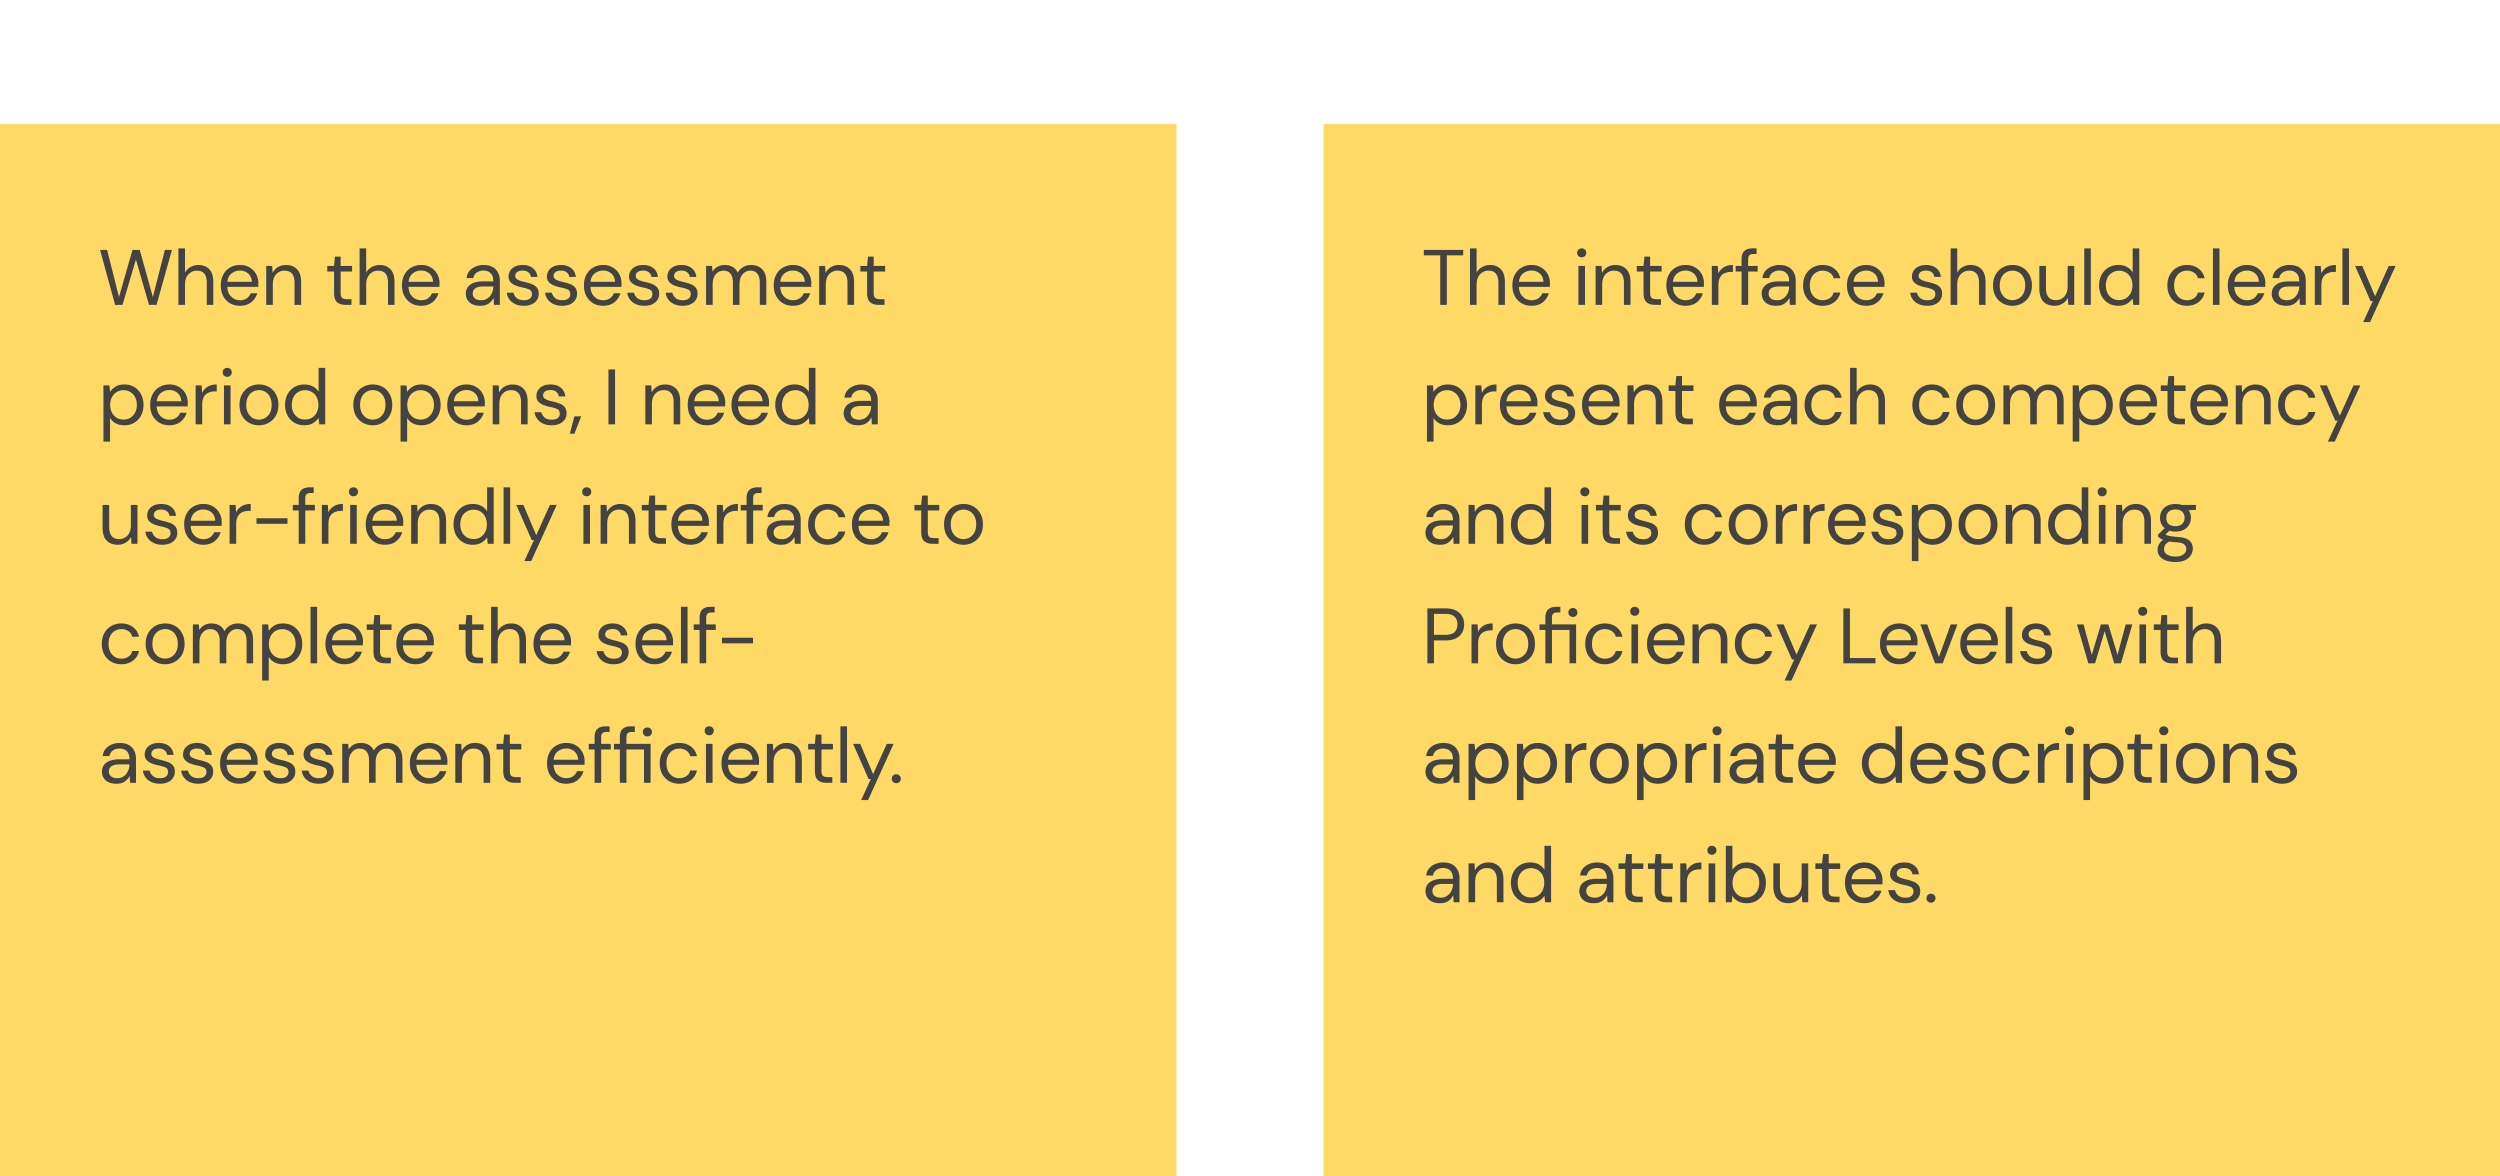 <svg xmlns="http://www.w3.org/2000/svg" width="272" height="128" fill="none"><g filter="url(#a)"><path fill="#FFD966" d="M0 0h128v128H0z"/><path fill="#434343" d="m12.526 19.675-1.638-5.981h.768l1.288 5.128 1.468-5.128h.794l1.425 5.128 1.305-5.128h.768l-1.672 5.973h-.82l-1.424-4.932-1.46 4.932-.802.008zm6.885-.008v-6.144h.717v2.637a1.48 1.48 0 0 1 .606-.606c.261-.148.546-.222.853-.222.49 0 .882.154 1.178.46.295.302.443.769.443 1.4v2.475H22.5v-2.398c0-.882-.355-1.322-1.067-1.322-.37 0-.68.133-.93.4-.25.262-.375.638-.375 1.127v2.193h-.717zm6.692.102c-.404 0-.762-.09-1.075-.273a2.032 2.032 0 0 1-.742-.776c-.177-.33-.265-.72-.265-1.17 0-.443.088-.83.265-1.16a1.89 1.89 0 0 1 .734-.776 2.127 2.127 0 0 1 1.1-.282c.41 0 .763.094 1.058.282.302.182.532.424.692.725a2.051 2.051 0 0 1 .23 1.16v.214h-3.37c.017.324.09.594.221.81.137.211.305.37.504.478.205.108.42.162.648.162.296 0 .544-.068.743-.204.199-.137.344-.322.435-.555h.708a1.92 1.92 0 0 1-.657.981c-.318.256-.728.384-1.229.384zm0-3.831c-.341 0-.645.105-.913.316-.261.204-.412.506-.452.904H27.4c-.017-.381-.147-.68-.392-.896a1.317 1.317 0 0 0-.905-.324zm2.862 3.729v-4.233h.648l.043.76c.137-.267.333-.478.589-.631.256-.154.546-.23.87-.23.5 0 .9.153 1.195.46.301.301.452.768.452 1.4v2.474h-.717v-2.398c0-.882-.364-1.322-1.092-1.322-.364 0-.668.133-.913.4-.239.262-.358.638-.358 1.127v2.193h-.717zm8.626 0c-.386 0-.69-.094-.913-.282-.222-.187-.332-.526-.332-1.015v-2.33h-.734v-.605h.733l.094-1.016h.623v1.015h1.246v.606h-1.246v2.33c0 .267.054.45.162.546.109.091.3.137.572.137h.444v.614h-.649zm1.534 0v-6.144h.717v2.637a1.48 1.48 0 0 1 .606-.606c.261-.148.546-.222.853-.222.49 0 .882.154 1.178.46.295.302.443.769.443 1.4v2.475h-.708v-2.398c0-.882-.355-1.322-1.067-1.322-.37 0-.68.133-.93.4-.25.262-.375.638-.375 1.127v2.193h-.717zm6.692.102c-.404 0-.762-.09-1.075-.273A2.03 2.03 0 0 1 44 18.72c-.177-.33-.265-.72-.265-1.17 0-.443.088-.83.265-1.16a1.89 1.89 0 0 1 .734-.776 2.127 2.127 0 0 1 1.1-.282c.41 0 .763.094 1.059.282.301.182.532.424.69.725a2.052 2.052 0 0 1 .231 1.16v.214h-3.37c.017.324.09.594.221.81.137.211.305.37.504.478.205.108.42.162.648.162.296 0 .544-.068.743-.204.199-.137.344-.322.435-.555h.708a1.92 1.92 0 0 1-.657.981c-.318.256-.728.384-1.229.384zm0-3.831c-.341 0-.645.105-.913.316-.261.204-.412.506-.452.904h2.662c-.017-.381-.147-.68-.392-.896a1.317 1.317 0 0 0-.905-.324zm6.434 3.831c-.352 0-.645-.06-.879-.179a1.219 1.219 0 0 1-.69-1.126c0-.433.164-.765.494-.999.33-.233.78-.35 1.348-.35h1.144v-.05c0-.37-.097-.65-.29-.837-.194-.193-.453-.29-.777-.29-.279 0-.52.071-.725.213a.905.905 0 0 0-.376.606h-.733c.028-.307.13-.566.307-.776.182-.21.407-.37.674-.478.267-.114.552-.17.853-.17.592 0 1.036.158 1.331.477.302.313.453.73.453 1.254v2.603h-.64l-.043-.76c-.12.24-.296.444-.529.615-.228.165-.535.247-.922.247zm.111-.605c.273 0 .507-.072.7-.214.2-.142.35-.327.452-.555.103-.227.154-.466.154-.716v-.009h-1.084c-.42 0-.72.074-.896.222a.67.67 0 0 0-.256.538c0 .221.08.4.24.537.164.131.395.197.69.197zm4.625.605c-.506 0-.927-.128-1.262-.384a1.497 1.497 0 0 1-.59-1.04h.735c.045.221.162.415.35.58.193.159.452.238.776.238.301 0 .523-.062.666-.187a.608.608 0 0 0 .213-.461c0-.256-.094-.427-.282-.512a3.595 3.595 0 0 0-.776-.23 4.392 4.392 0 0 1-.683-.197 1.58 1.58 0 0 1-.572-.358.863.863 0 0 1-.23-.623c0-.37.137-.671.41-.904.278-.24.654-.359 1.126-.359.45 0 .816.114 1.1.341.291.222.459.54.504.956h-.708a.717.717 0 0 0-.282-.503c-.153-.126-.36-.188-.623-.188-.256 0-.455.054-.597.162a.517.517 0 0 0-.205.427c0 .17.088.304.265.4.182.098.427.18.734.248.261.057.509.128.742.214.24.08.432.201.58.367.154.159.23.392.23.7.007.38-.139.696-.434.947-.29.244-.686.366-1.187.366zm4.173 0c-.506 0-.927-.128-1.263-.384a1.497 1.497 0 0 1-.588-1.04h.733c.046.221.163.415.35.58.194.159.452.238.777.238.301 0 .523-.062.665-.187a.608.608 0 0 0 .214-.461c0-.256-.094-.427-.282-.512a3.592 3.592 0 0 0-.776-.23 4.396 4.396 0 0 1-.683-.197 1.58 1.58 0 0 1-.572-.358.863.863 0 0 1-.23-.623c0-.37.136-.671.41-.904.278-.24.654-.359 1.126-.359.45 0 .816.114 1.1.341.29.222.459.54.504.956h-.708a.717.717 0 0 0-.282-.503c-.153-.126-.361-.188-.623-.188-.256 0-.455.054-.597.162a.518.518 0 0 0-.205.427c0 .17.088.304.265.4.182.098.426.18.733.248.262.057.51.128.743.214.239.08.432.201.58.367.154.159.23.392.23.7.006.38-.139.696-.435.947-.29.244-.685.366-1.186.366zm4.455 0c-.404 0-.763-.09-1.075-.273a2.03 2.03 0 0 1-.743-.776c-.176-.33-.264-.72-.264-1.17 0-.443.088-.83.264-1.16.176-.335.421-.594.734-.776a2.126 2.126 0 0 1 1.1-.282c.41 0 .763.094 1.059.282.301.182.532.424.691.725a2.051 2.051 0 0 1 .23 1.16v.214h-3.37c.017.324.09.594.222.81.136.211.304.37.503.478.205.108.421.162.649.162.296 0 .543-.068.742-.204.2-.137.344-.322.435-.555h.709a1.92 1.92 0 0 1-.657.981c-.32.256-.729.384-1.23.384zm0-3.831c-.342 0-.646.105-.913.316-.262.204-.413.506-.453.904h2.663c-.017-.381-.148-.68-.393-.896a1.317 1.317 0 0 0-.904-.324zm4.483 3.831c-.507 0-.928-.128-1.263-.384a1.497 1.497 0 0 1-.59-1.04h.735c.045.221.162.415.35.58.193.159.452.238.776.238.302 0 .523-.062.666-.187a.608.608 0 0 0 .213-.461c0-.256-.094-.427-.282-.512a3.593 3.593 0 0 0-.776-.23 4.393 4.393 0 0 1-.683-.197 1.58 1.58 0 0 1-.572-.358.863.863 0 0 1-.23-.623c0-.37.137-.671.41-.904.278-.24.654-.359 1.126-.359.45 0 .816.114 1.1.341.291.222.459.54.504.956h-.708a.717.717 0 0 0-.281-.503c-.154-.126-.362-.188-.623-.188-.256 0-.456.054-.598.162a.518.518 0 0 0-.205.427c0 .17.089.304.265.4.182.098.427.18.734.248.261.057.509.128.742.214.24.08.433.201.58.367.154.159.23.392.23.7.007.38-.139.696-.434.947-.29.244-.686.366-1.186.366zm4.172 0c-.506 0-.927-.128-1.263-.384a1.497 1.497 0 0 1-.588-1.04h.734c.045.221.162.415.35.58.193.159.452.238.776.238.301 0 .523-.062.666-.187a.608.608 0 0 0 .213-.461c0-.256-.094-.427-.282-.512a3.593 3.593 0 0 0-.776-.23 4.393 4.393 0 0 1-.683-.197 1.58 1.58 0 0 1-.572-.358.863.863 0 0 1-.23-.623c0-.37.136-.671.41-.904.278-.24.654-.359 1.126-.359.45 0 .816.114 1.1.341.29.222.459.54.504.956h-.708a.717.717 0 0 0-.282-.503c-.153-.126-.361-.188-.623-.188-.256 0-.455.054-.597.162a.518.518 0 0 0-.205.427c0 .17.088.304.265.4.182.098.426.18.734.248.261.057.509.128.742.214.239.08.432.201.58.367.154.159.23.392.23.7.006.38-.139.696-.434.947-.29.244-.686.366-1.187.366zm2.552-.102v-4.233h.648l.052.615c.136-.228.318-.404.546-.53.227-.124.483-.187.768-.187.335 0 .623.068.862.205.244.136.432.344.563.623a1.63 1.63 0 0 1 .606-.606c.261-.148.543-.222.844-.222.507 0 .91.154 1.212.46.302.302.452.769.452 1.4v2.475h-.708v-2.398c0-.438-.088-.768-.264-.99-.177-.222-.43-.332-.76-.332-.341 0-.626.133-.853.4-.222.262-.333.638-.333 1.127v2.193h-.717v-2.398c0-.438-.088-.768-.264-.99-.177-.222-.43-.332-.76-.332-.335 0-.617.133-.845.4-.221.262-.332.638-.332 1.127v2.193h-.717zm9.442.102c-.404 0-.762-.09-1.075-.273a2.031 2.031 0 0 1-.742-.776c-.177-.33-.265-.72-.265-1.17 0-.443.088-.83.265-1.16.176-.335.42-.594.733-.776a2.127 2.127 0 0 1 1.101-.282c.41 0 .763.094 1.058.282.302.182.532.424.692.725a2.051 2.051 0 0 1 .23 1.16v.214h-3.37c.016.324.09.594.221.81.137.211.305.37.504.478.204.108.42.162.648.162.296 0 .544-.068.743-.204.199-.137.344-.322.435-.555h.708a1.92 1.92 0 0 1-.657.981c-.319.256-.728.384-1.229.384zm0-3.831c-.341 0-.645.105-.913.316-.261.204-.412.506-.452.904h2.662c-.017-.381-.148-.68-.392-.896a1.317 1.317 0 0 0-.905-.324zm2.862 3.729v-4.233h.648l.043.76c.137-.267.333-.478.589-.631.256-.154.546-.23.87-.23.5 0 .899.153 1.195.46.301.301.452.768.452 1.4v2.474h-.717v-2.398c0-.882-.364-1.322-1.092-1.322-.364 0-.668.133-.913.4-.239.262-.358.638-.358 1.127v2.193h-.717zm6.462 0c-.387 0-.691-.094-.913-.282-.222-.187-.333-.526-.333-1.015v-2.33h-.734v-.605h.734l.094-1.016h.623v1.015h1.246v.606h-1.246v2.33c0 .267.054.45.162.546.108.091.298.137.572.137h.443v.614h-.648zM11.255 34.544v-6.11h.648l.069.7c.136-.205.33-.39.58-.555.256-.165.58-.247.973-.247.42 0 .788.097 1.1.29.313.194.555.458.726.794.176.335.264.717.264 1.143 0 .427-.088.808-.264 1.144a1.95 1.95 0 0 1-.734.785c-.313.188-.68.281-1.1.281-.348 0-.658-.07-.931-.213a1.482 1.482 0 0 1-.614-.597v2.585h-.717zm2.184-2.397c.285 0 .535-.066.751-.197.216-.136.387-.324.512-.563a1.78 1.78 0 0 0 .188-.836c0-.319-.063-.598-.188-.836a1.38 1.38 0 0 0-.512-.555 1.377 1.377 0 0 0-.75-.205c-.285 0-.535.068-.752.205a1.38 1.38 0 0 0-.512.555 1.778 1.778 0 0 0-.187.836c0 .318.062.597.187.836.126.239.296.427.512.563.217.131.467.197.751.197zm4.983.622c-.404 0-.762-.09-1.075-.273a2.031 2.031 0 0 1-.742-.776c-.177-.33-.265-.72-.265-1.17 0-.443.088-.83.265-1.16.176-.335.42-.594.733-.776a2.127 2.127 0 0 1 1.101-.282c.41 0 .763.094 1.058.282.302.182.532.424.692.725a2.051 2.051 0 0 1 .23 1.16v.214h-3.37c.016.324.09.594.221.81.137.211.305.37.504.478.204.108.42.163.648.163.296 0 .543-.069.743-.205.199-.137.344-.322.435-.555h.708a1.92 1.92 0 0 1-.657.981c-.319.256-.728.384-1.229.384zm0-3.831c-.341 0-.646.105-.913.316-.262.204-.412.506-.452.904h2.662c-.017-.381-.148-.68-.392-.896a1.317 1.317 0 0 0-.905-.324zm2.862 3.729v-4.233h.648l.06.811c.13-.279.33-.5.597-.666.268-.165.598-.247.99-.247v.751h-.196c-.25 0-.48.046-.691.137-.21.085-.379.233-.504.443s-.188.5-.188.87v2.134h-.716zm3.441-5.171a.503.503 0 0 1-.358-.137.503.503 0 0 1-.137-.358c0-.137.046-.25.137-.341a.503.503 0 0 1 .358-.137c.137 0 .253.046.35.137a.45.45 0 0 1 .145.34.487.487 0 0 1-.145.36.493.493 0 0 1-.35.136zm-.358 5.171v-4.233h.716v4.233h-.716zm3.8.102a2.12 2.12 0 0 1-1.076-.273 2.01 2.01 0 0 1-.76-.768c-.181-.335-.273-.728-.273-1.177 0-.45.094-.84.282-1.17.188-.335.441-.594.76-.776a2.176 2.176 0 0 1 1.083-.273c.398 0 .757.091 1.076.273.318.182.568.441.75.777.188.33.282.72.282 1.169 0 .45-.094.842-.282 1.177-.187.33-.443.586-.768.768a2.128 2.128 0 0 1-1.075.273zm0-.614a1.336 1.336 0 0 0 1.194-.717c.13-.239.196-.535.196-.887 0-.353-.065-.649-.196-.888a1.282 1.282 0 0 0-.504-.537c-.21-.12-.435-.18-.674-.18a1.336 1.336 0 0 0-1.195.717c-.13.24-.196.535-.196.888 0 .352.066.648.197.887.13.24.298.418.503.538.21.12.435.179.674.179zm4.947.614c-.421 0-.79-.096-1.11-.29a2.017 2.017 0 0 1-.733-.793 2.488 2.488 0 0 1-.256-1.144c0-.427.088-.805.264-1.135.177-.335.421-.597.734-.785.313-.193.683-.29 1.11-.29.346 0 .654.071.921.213.267.143.475.342.623.598v-2.62h.717v6.144h-.649l-.068-.7c-.137.205-.333.39-.589.555-.256.165-.577.247-.964.247zm.077-.622c.284 0 .534-.066.75-.197.222-.136.393-.324.513-.563a1.78 1.78 0 0 0 .187-.836c0-.319-.062-.598-.187-.836a1.306 1.306 0 0 0-.512-.555 1.377 1.377 0 0 0-.751-.205c-.28 0-.53.068-.751.205a1.38 1.38 0 0 0-.512.555c-.12.238-.18.517-.18.836 0 .318.06.597.18.836.125.239.296.427.512.563.222.131.472.197.75.197zm7.36.622a2.12 2.12 0 0 1-1.075-.273 2.01 2.01 0 0 1-.76-.768c-.181-.335-.272-.728-.272-1.177 0-.45.093-.84.281-1.17.188-.335.441-.594.76-.776a2.176 2.176 0 0 1 1.083-.273c.399 0 .757.091 1.076.273.318.182.568.441.75.777.188.33.282.72.282 1.169 0 .45-.094.842-.282 1.177-.187.33-.443.586-.767.768a2.128 2.128 0 0 1-1.076.273zm0-.614a1.336 1.336 0 0 0 1.195-.717c.13-.239.196-.535.196-.887 0-.353-.065-.649-.196-.888a1.282 1.282 0 0 0-.504-.537c-.21-.12-.435-.18-.674-.18a1.335 1.335 0 0 0-1.195.717c-.13.24-.196.535-.196.888 0 .352.066.648.197.887.13.24.298.418.503.538.21.12.435.179.674.179zm3.028 2.39v-6.11h.648l.069.7c.136-.206.33-.39.58-.556.256-.165.58-.247.973-.247.42 0 .788.097 1.1.29.313.194.555.458.726.794.176.335.264.717.264 1.143 0 .427-.088.808-.264 1.144a1.95 1.95 0 0 1-.734.785c-.313.188-.68.281-1.1.281-.348 0-.658-.07-.93-.213a1.482 1.482 0 0 1-.615-.597v2.585h-.717zm2.184-2.398c.285 0 .535-.066.751-.197.216-.136.387-.324.512-.563a1.78 1.78 0 0 0 .188-.836c0-.319-.063-.598-.188-.836a1.38 1.38 0 0 0-.512-.555 1.376 1.376 0 0 0-.75-.205c-.285 0-.535.068-.752.205a1.38 1.38 0 0 0-.511.555 1.776 1.776 0 0 0-.188.836c0 .318.062.597.188.836.125.239.295.427.512.563.216.131.466.197.75.197zm4.983.622c-.404 0-.762-.09-1.075-.273a2.03 2.03 0 0 1-.742-.776c-.177-.33-.265-.72-.265-1.17 0-.443.088-.83.265-1.16a1.89 1.89 0 0 1 .734-.776 2.126 2.126 0 0 1 1.1-.282c.41 0 .763.094 1.059.282.301.182.531.424.69.725a2.051 2.051 0 0 1 .231 1.16v.214h-3.37c.017.324.09.594.221.81.137.211.305.37.504.478.205.108.42.163.648.163.296 0 .544-.069.743-.205.199-.137.344-.322.435-.555h.708a1.92 1.92 0 0 1-.657.981c-.319.256-.728.384-1.229.384zm0-3.831c-.341 0-.645.105-.913.316-.261.204-.412.506-.452.904h2.662c-.017-.381-.148-.68-.392-.896a1.317 1.317 0 0 0-.905-.324zm2.862 3.729v-4.233h.648l.043.76c.136-.267.333-.478.589-.631.256-.154.546-.23.87-.23.5 0 .9.153 1.195.46.301.301.452.768.452 1.4v2.474h-.717v-2.398c0-.882-.364-1.322-1.092-1.322-.364 0-.668.133-.913.4-.239.262-.358.638-.358 1.127v2.193h-.717zm6.41.102c-.506 0-.927-.128-1.262-.384a1.497 1.497 0 0 1-.59-1.04h.735c.045.221.162.415.35.58.193.159.452.238.776.238.302 0 .523-.062.666-.187a.608.608 0 0 0 .213-.461c0-.256-.094-.427-.282-.512a3.595 3.595 0 0 0-.776-.23 4.392 4.392 0 0 1-.683-.197 1.58 1.58 0 0 1-.572-.358.863.863 0 0 1-.23-.623c0-.37.137-.671.41-.904.278-.24.654-.359 1.126-.359.45 0 .816.114 1.101.341.29.222.458.54.503.956h-.708a.717.717 0 0 0-.282-.503c-.153-.126-.36-.188-.622-.188-.256 0-.456.054-.598.162a.517.517 0 0 0-.204.427c0 .17.088.304.264.4.182.098.427.18.734.248.262.057.509.128.742.214.24.08.433.201.58.367.154.159.231.392.231.7.006.38-.14.696-.435.947-.29.244-.686.366-1.186.366zm1.98.913.495-1.885h.743l-.743 1.885h-.495zm4.202-1.015v-5.973h.717v5.973H66.2zm4.011 0v-4.233h.649l.043.76a1.53 1.53 0 0 1 .588-.631c.256-.154.546-.23.87-.23.501 0 .9.153 1.195.46.302.301.453.768.453 1.4v2.474h-.717v-2.398c0-.882-.364-1.322-1.092-1.322-.365 0-.669.133-.913.4-.24.262-.359.638-.359 1.127v2.193h-.717zm6.693.102c-.404 0-.763-.09-1.075-.273a2.03 2.03 0 0 1-.743-.776c-.176-.33-.264-.72-.264-1.17 0-.443.088-.83.264-1.16.176-.335.421-.594.734-.776a2.126 2.126 0 0 1 1.1-.282c.41 0 .763.094 1.059.282.301.182.532.424.691.725a2.051 2.051 0 0 1 .23 1.16v.214h-3.37c.017.324.09.594.222.81.136.211.304.37.503.478.205.108.421.163.649.163.296 0 .543-.069.742-.205.2-.137.344-.322.435-.555h.709c-.114.393-.333.72-.658.981-.318.256-.728.384-1.228.384zm0-3.831c-.342 0-.646.105-.913.316-.262.204-.413.506-.453.904h2.663c-.017-.381-.148-.68-.393-.896a1.317 1.317 0 0 0-.904-.324zm4.764 3.831c-.404 0-.762-.09-1.075-.273a2.03 2.03 0 0 1-.742-.776c-.177-.33-.265-.72-.265-1.17 0-.443.088-.83.265-1.16.176-.335.42-.594.733-.776a2.127 2.127 0 0 1 1.101-.282c.41 0 .763.094 1.058.282.302.182.532.424.692.725a2.052 2.052 0 0 1 .23 1.16v.214h-3.37c.016.324.09.594.221.81.137.211.304.37.504.478.204.108.42.163.648.163.296 0 .543-.069.743-.205.199-.137.344-.322.435-.555h.708a1.92 1.92 0 0 1-.657.981c-.319.256-.728.384-1.229.384zm0-3.831c-.341 0-.646.105-.913.316-.262.204-.412.506-.452.904h2.662c-.017-.381-.148-.68-.392-.896a1.317 1.317 0 0 0-.905-.324zm4.782 3.831c-.421 0-.791-.096-1.11-.29a2.016 2.016 0 0 1-.734-.793 2.487 2.487 0 0 1-.255-1.144c0-.427.088-.805.264-1.135.176-.335.421-.597.734-.785.313-.193.683-.29 1.11-.29.346 0 .653.071.92.213.268.143.476.342.624.598v-2.62h.717v6.144h-.649l-.068-.7c-.137.205-.333.39-.589.555-.256.165-.578.247-.964.247zm.076-.622c.285 0 .535-.066.751-.197.222-.136.393-.324.512-.563.126-.239.188-.518.188-.836 0-.319-.062-.598-.188-.836a1.305 1.305 0 0 0-.512-.555 1.376 1.376 0 0 0-.75-.205c-.28 0-.53.068-.751.205a1.38 1.38 0 0 0-.512.555c-.12.238-.18.517-.18.836 0 .318.06.597.18.836.125.239.295.427.512.563.221.131.472.197.75.197zm6.84.622c-.352 0-.645-.06-.878-.179a1.218 1.218 0 0 1-.692-1.126c0-.433.165-.765.495-.999.33-.233.78-.35 1.349-.35h1.143v-.05c0-.37-.097-.65-.29-.837-.193-.193-.452-.29-.776-.29-.28 0-.521.071-.726.213a.905.905 0 0 0-.375.606h-.734c.028-.307.13-.566.307-.776.182-.21.407-.37.674-.478.267-.114.552-.17.853-.17.592 0 1.036.158 1.332.477.301.313.452.73.452 1.254v2.603h-.64l-.043-.76c-.12.24-.295.444-.529.615-.227.165-.534.247-.921.247zm.112-.605c.273 0 .506-.072.7-.214a1.35 1.35 0 0 0 .452-.555c.102-.227.153-.466.153-.716v-.009H93.7c-.42 0-.72.074-.896.222a.67.67 0 0 0-.256.538c0 .221.08.4.24.537.164.131.395.197.69.197zM12.799 45.769c-.5 0-.899-.15-1.194-.452-.296-.307-.444-.776-.444-1.408v-2.474h.717v2.397c0 .882.361 1.323 1.083 1.323.37 0 .675-.13.913-.392.245-.268.367-.646.367-1.136v-2.193h.717v4.233h-.648l-.052-.76c-.13.268-.327.478-.588.632-.256.154-.546.23-.87.23zm4.867 0c-.507 0-.928-.128-1.263-.384a1.497 1.497 0 0 1-.59-1.04h.735c.045.221.162.415.35.58.193.159.452.239.776.239.302 0 .524-.063.666-.188a.607.607 0 0 0 .213-.461c0-.256-.094-.427-.282-.512a3.595 3.595 0 0 0-.776-.23 4.392 4.392 0 0 1-.683-.197 1.58 1.58 0 0 1-.572-.358.863.863 0 0 1-.23-.623c0-.37.137-.671.41-.904.278-.24.654-.359 1.126-.359.45 0 .817.114 1.1.341.291.222.459.54.504.956h-.708a.717.717 0 0 0-.282-.503c-.153-.125-.36-.188-.622-.188-.256 0-.456.054-.598.162a.517.517 0 0 0-.205.427c0 .17.089.304.265.4.182.098.427.18.734.248.262.057.509.128.742.214.24.08.433.201.58.366.154.16.23.393.23.7.007.381-.138.697-.434.948-.29.244-.686.366-1.186.366zm4.454 0c-.404 0-.762-.09-1.075-.273a2.031 2.031 0 0 1-.743-.776c-.176-.33-.264-.72-.264-1.17 0-.443.088-.83.264-1.16.177-.336.421-.594.734-.776a2.127 2.127 0 0 1 1.101-.282c.41 0 .762.094 1.058.282.302.182.532.424.691.725a2.051 2.051 0 0 1 .23 1.16v.214h-3.37c.017.324.091.594.222.81.137.211.304.37.503.478.205.108.421.163.649.163.296 0 .543-.069.742-.205.2-.137.345-.322.436-.555h.708a1.92 1.92 0 0 1-.657.981c-.319.256-.728.384-1.229.384zm0-3.831c-.341 0-.646.105-.913.316-.262.205-.413.506-.452.904h2.662c-.017-.381-.148-.68-.393-.896a1.317 1.317 0 0 0-.904-.324zm2.861 3.729v-4.233h.65l.059.811c.13-.279.33-.5.597-.665.268-.166.598-.248.99-.248v.751h-.196c-.25 0-.481.046-.691.136-.21.086-.379.234-.504.444s-.188.5-.188.87v2.134h-.716zm2.921-2.176v-.606h3.38v.606h-3.38zm4.597 2.176V42.04h-.64v-.605h.64V40.7c0-.41.103-.709.307-.896.205-.188.504-.282.896-.282h.427v.614h-.316c-.216 0-.37.046-.46.137-.092.085-.137.233-.137.444v.716h1.041v.606h-1.041v3.627h-.717zm2.518 0v-4.233h.648l.06.811c.13-.279.33-.5.597-.665.268-.166.598-.248.99-.248v.751h-.196c-.25 0-.48.046-.691.136-.21.086-.379.234-.504.444s-.188.5-.188.87v2.134h-.716zm3.441-5.171a.503.503 0 0 1-.358-.137.503.503 0 0 1-.137-.358c0-.137.045-.25.137-.341a.503.503 0 0 1 .358-.137c.136 0 .253.045.35.136a.45.45 0 0 1 .145.342.487.487 0 0 1-.145.358.492.492 0 0 1-.35.137zm-.358 5.171v-4.233h.716v4.233H38.1zm3.773.102c-.403 0-.762-.09-1.075-.273a2.03 2.03 0 0 1-.742-.776c-.176-.33-.265-.72-.265-1.17 0-.443.089-.83.265-1.16.176-.336.42-.594.734-.776a2.126 2.126 0 0 1 1.1-.282c.41 0 .763.094 1.059.282.301.182.532.424.69.725a2.051 2.051 0 0 1 .231 1.16v.214H40.5c.017.324.09.594.221.81.137.211.305.37.504.478.205.108.42.163.648.163.296 0 .544-.069.743-.205.199-.137.344-.322.435-.555h.708c-.113.393-.332.72-.657.981-.318.256-.728.384-1.228.384zm0-3.831c-.34 0-.645.105-.913.316-.261.205-.412.506-.452.904h2.663c-.017-.381-.148-.68-.393-.896a1.317 1.317 0 0 0-.904-.324zm2.862 3.729v-4.233h.649l.042.76a1.54 1.54 0 0 1 .589-.632c.256-.153.546-.23.87-.23.501 0 .9.154 1.195.46.302.302.452.769.452 1.4v2.475h-.716v-2.398c0-.882-.364-1.322-1.093-1.322-.364 0-.668.133-.913.4-.239.262-.358.638-.358 1.127v2.193h-.717zm6.71.102a2.09 2.09 0 0 1-1.11-.29 2.016 2.016 0 0 1-.734-.793 2.487 2.487 0 0 1-.256-1.144c0-.427.089-.805.265-1.135.176-.335.42-.597.734-.785.313-.193.682-.29 1.109-.29.347 0 .654.071.922.213.267.143.475.342.623.598v-2.62h.716v6.144h-.648l-.068-.7c-.137.205-.333.39-.59.555-.255.165-.577.247-.964.247zm.076-.622c.285 0 .535-.066.751-.197.222-.136.393-.324.512-.563a1.78 1.78 0 0 0 .188-.836c0-.319-.063-.598-.188-.837a1.305 1.305 0 0 0-.512-.554 1.376 1.376 0 0 0-.75-.205 1.4 1.4 0 0 0-.752.205 1.38 1.38 0 0 0-.512.555c-.12.238-.179.517-.179.836 0 .318.06.597.18.836.124.239.295.427.511.563.222.131.472.197.751.197zm3.268.52v-6.144h.717v6.144h-.717zm2.259 1.877 1.05-2.287h-.248l-1.681-3.822h.776l1.4 3.293 1.484-3.294h.743l-2.774 6.11h-.75zm6.786-7.048a.503.503 0 0 1-.358-.137.503.503 0 0 1-.137-.358c0-.137.046-.25.137-.341a.503.503 0 0 1 .358-.137c.137 0 .253.045.35.136a.45.45 0 0 1 .145.342.487.487 0 0 1-.145.358.492.492 0 0 1-.35.137zm-.358 5.171v-4.233h.717v4.233h-.717zm1.87 0v-4.233h.65l.042.76a1.54 1.54 0 0 1 .589-.632c.256-.153.546-.23.87-.23.5 0 .9.154 1.195.46.301.302.452.769.452 1.4v2.475h-.717v-2.398c0-.882-.364-1.322-1.092-1.322-.364 0-.668.133-.913.4-.239.262-.358.638-.358 1.127v2.193h-.717zm6.463 0c-.387 0-.691-.094-.913-.282-.222-.187-.333-.526-.333-1.015v-2.33h-.734v-.605h.734l.094-1.016h.623v1.016h1.246v.605H71.28v2.33c0 .267.054.45.162.546.108.091.299.137.572.137h.443v.614h-.648zm3.32.102c-.404 0-.763-.09-1.076-.273a2.03 2.03 0 0 1-.742-.776c-.176-.33-.264-.72-.264-1.17 0-.443.088-.83.264-1.16a1.89 1.89 0 0 1 .734-.776 2.126 2.126 0 0 1 1.1-.282c.41 0 .763.094 1.059.282.301.182.532.424.691.725a2.051 2.051 0 0 1 .23 1.16v.214h-3.37c.017.324.09.594.222.81.136.211.304.37.503.478.205.108.421.163.649.163.295 0 .543-.069.742-.205.2-.137.344-.322.435-.555h.709a1.92 1.92 0 0 1-.657.981c-.32.256-.729.384-1.23.384zm0-3.831c-.342 0-.646.105-.913.316-.262.205-.413.506-.453.904h2.663c-.017-.381-.148-.68-.393-.896a1.317 1.317 0 0 0-.904-.324zm2.861 3.729v-4.233h.649l.06.811c.13-.279.33-.5.597-.665.267-.166.597-.248.99-.248v.751h-.197c-.25 0-.48.046-.69.136-.211.086-.38.234-.504.444-.125.21-.188.5-.188.87v2.134h-.717zm3.237 0V42.04h-.64v-.605h.64V40.7c0-.41.102-.709.307-.896.205-.188.503-.282.896-.282h.427v.614h-.316c-.216 0-.37.046-.46.137-.092.085-.137.233-.137.444v.716h1.04v.606h-1.04v3.627h-.717zm3.758.102c-.352 0-.645-.06-.878-.179a1.218 1.218 0 0 1-.692-1.126c0-.433.165-.765.495-.999.33-.233.78-.35 1.349-.35h1.143v-.05c0-.37-.097-.65-.29-.837-.194-.193-.452-.29-.777-.29-.278 0-.52.071-.725.213a.905.905 0 0 0-.375.606H83.5c.028-.307.13-.566.307-.776.182-.21.407-.37.674-.478.267-.114.552-.17.853-.17.592 0 1.036.158 1.332.477.301.313.452.73.452 1.254v2.603h-.64l-.043-.76a1.7 1.7 0 0 1-.529.615c-.227.165-.535.247-.921.247zm.111-.605c.273 0 .507-.072.7-.214.2-.142.35-.327.452-.555.103-.227.154-.466.154-.716v-.009h-1.084c-.42 0-.72.074-.896.222a.67.67 0 0 0-.256.538c0 .221.08.4.24.537.164.131.395.197.69.197zm4.95.605a2.18 2.18 0 0 1-1.092-.273 2.074 2.074 0 0 1-.76-.776 2.415 2.415 0 0 1-.273-1.17c0-.443.091-.83.273-1.16a1.99 1.99 0 0 1 .76-.776 2.14 2.14 0 0 1 1.092-.282c.5 0 .921.13 1.263.393a1.7 1.7 0 0 1 .657 1.05h-.734a.925.925 0 0 0-.418-.607 1.367 1.367 0 0 0-.777-.221c-.239 0-.463.06-.674.179-.21.12-.38.298-.512.537-.13.24-.196.535-.196.888 0 .352.065.648.196.887.131.24.302.421.512.546.21.12.435.18.674.18.296 0 .555-.072.777-.214a.96.96 0 0 0 .418-.623h.734a1.695 1.695 0 0 1-.649 1.041c-.347.268-.77.401-1.271.401zm4.73 0c-.404 0-.762-.09-1.075-.273a2.031 2.031 0 0 1-.743-.776c-.176-.33-.264-.72-.264-1.17 0-.443.088-.83.264-1.16.177-.336.421-.594.734-.776a2.127 2.127 0 0 1 1.101-.282c.41 0 .762.094 1.058.282.302.182.532.424.691.725a2.051 2.051 0 0 1 .23 1.16v.214h-3.37c.017.324.091.594.222.81.137.211.304.37.504.478.204.108.42.163.648.163.296 0 .543-.069.742-.205.2-.137.345-.322.436-.555h.708a1.92 1.92 0 0 1-.657.981c-.319.256-.728.384-1.229.384zm0-3.831c-.341 0-.646.105-.913.316-.262.205-.412.506-.452.904h2.662c-.017-.381-.148-.68-.392-.896a1.317 1.317 0 0 0-.905-.324zm6.699 3.729c-.387 0-.692-.094-.914-.282-.221-.187-.332-.526-.332-1.015v-2.33h-.734v-.605h.734l.094-1.016h.622v1.016h1.246v.605h-1.246v2.33c0 .267.055.45.163.546.108.091.298.137.571.137h.444v.614h-.648zm3.345.102c-.398 0-.757-.09-1.075-.273a2.01 2.01 0 0 1-.76-.768c-.182-.335-.273-.728-.273-1.177 0-.45.094-.84.282-1.17a2 2 0 0 1 .759-.776 2.18 2.18 0 0 1 1.084-.273c.398 0 .757.091 1.075.273.319.182.569.441.751.777.188.33.282.72.282 1.169 0 .45-.094.842-.282 1.177-.188.33-.444.586-.768.768a2.126 2.126 0 0 1-1.075.273zm0-.614a1.336 1.336 0 0 0 1.195-.717c.131-.239.196-.535.196-.887 0-.353-.065-.649-.196-.888a1.278 1.278 0 0 0-.504-.537c-.21-.12-.435-.18-.674-.18-.245 0-.472.06-.683.18a1.34 1.34 0 0 0-.512.537c-.13.24-.196.535-.196.888 0 .352.066.648.196.887.131.24.299.418.504.538.21.12.435.179.674.179zM13.2 58.769c-.403 0-.768-.09-1.092-.273a2.074 2.074 0 0 1-.76-.776 2.414 2.414 0 0 1-.272-1.17c0-.443.09-.83.273-1.16.187-.336.44-.594.76-.776a2.14 2.14 0 0 1 1.091-.282c.501 0 .922.13 1.263.393a1.7 1.7 0 0 1 .657 1.05h-.733a.925.925 0 0 0-.419-.607 1.367 1.367 0 0 0-.776-.221c-.24 0-.464.06-.674.179-.21.12-.381.298-.512.537-.131.24-.197.535-.197.888 0 .352.066.648.197.887a1.4 1.4 0 0 0 .512.546c.21.12.435.18.674.18.296 0 .554-.072.776-.214a.96.96 0 0 0 .418-.623h.734a1.694 1.694 0 0 1-.648 1.041c-.347.268-.771.401-1.272.401zm4.756 0a2.12 2.12 0 0 1-1.075-.273 2.01 2.01 0 0 1-.76-.768c-.182-.335-.273-.728-.273-1.177 0-.45.094-.84.282-1.17a1.99 1.99 0 0 1 .76-.776 2.176 2.176 0 0 1 1.083-.273c.398 0 .757.091 1.075.273.319.182.57.441.751.777.188.33.282.72.282 1.169 0 .45-.094.842-.282 1.177-.187.33-.443.586-.768.768a2.127 2.127 0 0 1-1.075.273zm0-.614a1.336 1.336 0 0 0 1.195-.717c.13-.239.196-.535.196-.887 0-.353-.065-.649-.196-.888a1.281 1.281 0 0 0-.504-.537c-.21-.12-.435-.18-.674-.18a1.337 1.337 0 0 0-1.195.717c-.13.24-.196.535-.196.888 0 .352.066.648.197.887.13.24.298.418.503.538.21.12.435.179.674.179zm3.028.512v-4.233h.648l.051.615c.137-.228.32-.404.547-.53.227-.124.483-.187.768-.187.335 0 .622.068.861.205.245.136.433.344.564.623a1.63 1.63 0 0 1 .606-.606c.261-.148.543-.222.844-.222.507 0 .91.154 1.212.46.302.302.452.769.452 1.4v2.475h-.708v-2.398c0-.438-.088-.768-.265-.99-.176-.222-.429-.333-.759-.333-.341 0-.626.134-.853.401-.222.262-.333.638-.333 1.127v2.193h-.717v-2.398c0-.438-.088-.768-.264-.99-.177-.222-.43-.333-.76-.333a1.07 1.07 0 0 0-.845.401c-.222.262-.332.638-.332 1.127v2.193h-.717zm7.54 1.877v-6.11h.648l.068.7c.137-.205.33-.39.58-.554.256-.166.58-.248.973-.248.421 0 .788.097 1.1.29.314.194.556.458.726.794.177.335.265.717.265 1.143 0 .427-.088.808-.265 1.144a1.95 1.95 0 0 1-.734.785c-.313.188-.68.281-1.1.281a1.97 1.97 0 0 1-.93-.213 1.482 1.482 0 0 1-.615-.597v2.585h-.717zm2.184-2.397c.284 0 .535-.066.75-.197.217-.136.388-.324.513-.563a1.78 1.78 0 0 0 .187-.836c0-.319-.062-.598-.187-.837a1.38 1.38 0 0 0-.512-.554 1.377 1.377 0 0 0-.751-.205 1.37 1.37 0 0 0-.751.205 1.38 1.38 0 0 0-.512.555 1.778 1.778 0 0 0-.188.836c0 .318.063.597.188.836s.296.427.512.563c.216.131.466.197.75.197zm3.08.52v-6.144h.717v6.144h-.717zm3.7.102c-.404 0-.762-.09-1.075-.273a2.031 2.031 0 0 1-.742-.776c-.176-.33-.265-.72-.265-1.17 0-.443.089-.83.265-1.16.176-.336.42-.594.734-.776a2.127 2.127 0 0 1 1.1-.282c.41 0 .763.094 1.059.282.301.182.532.424.69.725a2.051 2.051 0 0 1 .231 1.16v.214h-3.37c.017.324.09.594.221.81.137.211.305.37.504.478.205.108.42.163.648.163.296 0 .544-.069.743-.205.199-.137.344-.322.435-.555h.708a1.92 1.92 0 0 1-.657.981c-.318.256-.728.384-1.229.384zm0-3.831c-.34 0-.645.105-.913.316-.261.205-.412.506-.452.904h2.663c-.018-.381-.148-.68-.393-.896a1.317 1.317 0 0 0-.905-.324zm4.393 3.729c-.387 0-.691-.094-.913-.282-.222-.187-.333-.526-.333-1.015v-2.33h-.734v-.605h.734l.094-1.016h.623v1.016h1.246v.605h-1.246v2.33c0 .267.054.45.162.546.108.091.299.137.572.137h.443v.614h-.648zm3.32.102c-.404 0-.763-.09-1.075-.273a2.03 2.03 0 0 1-.743-.776c-.176-.33-.264-.72-.264-1.17 0-.443.088-.83.264-1.16a1.89 1.89 0 0 1 .734-.776 2.126 2.126 0 0 1 1.1-.282c.41 0 .763.094 1.059.282.301.182.532.424.691.725a2.051 2.051 0 0 1 .23 1.16v.214h-3.37c.017.324.09.594.222.81.136.211.304.37.503.478.205.108.421.163.649.163.295 0 .543-.069.742-.205.2-.137.344-.322.435-.555h.709c-.114.393-.333.72-.658.981-.318.256-.728.384-1.228.384zm0-3.831c-.342 0-.646.105-.913.316-.262.205-.413.506-.453.904h2.663c-.017-.381-.148-.68-.393-.896a1.317 1.317 0 0 0-.904-.324zm6.698 3.729c-.387 0-.691-.094-.913-.282-.222-.187-.333-.526-.333-1.015v-2.33h-.733v-.605h.733l.094-1.016h.623v1.016h1.246v.605H51.37v2.33c0 .267.054.45.162.546.108.091.299.137.572.137h.444v.614h-.649zm1.534 0v-6.144h.717v2.637a1.48 1.48 0 0 1 .605-.606c.262-.148.547-.222.854-.222.49 0 .882.154 1.177.46.296.302.444.769.444 1.4v2.475h-.708v-2.398c0-.882-.356-1.322-1.067-1.322-.37 0-.68.133-.93.4-.25.262-.375.638-.375 1.127v2.193h-.717zm6.692.102c-.404 0-.762-.09-1.075-.273a2.031 2.031 0 0 1-.742-.776c-.177-.33-.265-.72-.265-1.17 0-.443.088-.83.265-1.16.176-.336.42-.594.733-.776a2.127 2.127 0 0 1 1.101-.282c.41 0 .763.094 1.058.282.302.182.532.424.692.725a2.051 2.051 0 0 1 .23 1.16v.214h-3.37c.016.324.09.594.221.81.137.211.305.37.504.478.205.108.42.163.648.163.296 0 .544-.069.743-.205.199-.137.344-.322.435-.555h.708a1.92 1.92 0 0 1-.657.981c-.319.256-.728.384-1.229.384zm0-3.831c-.341 0-.645.105-.913.316-.262.205-.412.506-.452.904h2.662c-.017-.381-.148-.68-.392-.896a1.317 1.317 0 0 0-.905-.324zm6.647 3.831c-.506 0-.927-.128-1.262-.384a1.497 1.497 0 0 1-.59-1.04h.735c.045.221.162.415.35.58.193.159.452.239.776.239.302 0 .523-.063.666-.188a.608.608 0 0 0 .213-.461c0-.256-.094-.427-.282-.512a3.593 3.593 0 0 0-.776-.23 4.393 4.393 0 0 1-.683-.197 1.58 1.58 0 0 1-.572-.358.863.863 0 0 1-.23-.623c0-.37.137-.671.41-.904.278-.24.654-.359 1.126-.359.45 0 .816.114 1.1.341.291.222.459.54.504.956h-.708a.717.717 0 0 0-.282-.503c-.153-.125-.36-.188-.623-.188-.256 0-.455.054-.597.162a.518.518 0 0 0-.205.427c0 .17.089.304.265.4.182.098.427.18.734.248.262.057.509.128.742.214.24.08.433.201.58.366.154.16.23.393.23.7.007.381-.139.697-.434.948-.29.244-.686.366-1.187.366zm4.455 0c-.404 0-.762-.09-1.075-.273a2.03 2.03 0 0 1-.743-.776c-.176-.33-.264-.72-.264-1.17 0-.443.088-.83.264-1.16.177-.336.421-.594.734-.776a2.127 2.127 0 0 1 1.101-.282c.41 0 .762.094 1.058.282.302.182.532.424.691.725a2.052 2.052 0 0 1 .23 1.16v.214h-3.37c.017.324.091.594.222.81.136.211.304.37.503.478.205.108.421.163.649.163.296 0 .543-.069.742-.205.2-.137.345-.322.436-.555h.708a1.92 1.92 0 0 1-.657.981c-.319.256-.728.384-1.229.384zm0-3.831c-.341 0-.646.105-.913.316-.262.205-.413.506-.452.904h2.662c-.017-.381-.148-.68-.392-.896a1.317 1.317 0 0 0-.905-.324zm2.861 3.729v-6.144h.717v6.144h-.717zm2.029 0V55.04h-.64v-.605h.64V53.7c0-.41.102-.709.307-.896.205-.188.503-.282.896-.282h.427v.614h-.316c-.216 0-.37.046-.461.137-.091.085-.136.233-.136.444v.716h1.04v.606h-1.04v3.627h-.717zm2.432-2.176v-.606h3.379v.606h-3.38zM12.663 71.769c-.353 0-.646-.06-.88-.179a1.218 1.218 0 0 1-.69-1.126c0-.433.165-.765.495-.999.33-.233.779-.35 1.348-.35h1.143v-.05c0-.37-.096-.65-.29-.837-.193-.193-.452-.29-.776-.29-.28 0-.52.071-.726.213a.905.905 0 0 0-.375.606h-.734c.028-.307.13-.566.307-.776.182-.21.407-.37.674-.478.268-.114.552-.17.854-.17.591 0 1.035.158 1.33.477.302.313.453.73.453 1.254v2.603h-.64l-.043-.76c-.119.24-.295.444-.529.615-.227.165-.534.247-.921.247zm.11-.606c.274 0 .507-.07.7-.213.2-.142.35-.327.453-.555.102-.227.153-.466.153-.716v-.009h-1.083c-.421 0-.72.074-.896.222a.67.67 0 0 0-.256.538c0 .221.08.4.239.537.165.131.395.197.69.197zm4.626.606c-.506 0-.927-.128-1.263-.384a1.497 1.497 0 0 1-.589-1.04h.734c.046.221.162.415.35.58.193.159.452.239.776.239.302 0 .524-.063.666-.188a.608.608 0 0 0 .213-.461c0-.256-.094-.427-.281-.512a3.593 3.593 0 0 0-.777-.23 4.393 4.393 0 0 1-.682-.197 1.58 1.58 0 0 1-.572-.358c-.154-.16-.23-.367-.23-.623 0-.37.136-.671.41-.904.278-.24.653-.359 1.125-.359.45 0 .817.114 1.101.341.29.222.458.54.504.956h-.709a.717.717 0 0 0-.281-.503c-.154-.126-.361-.188-.623-.188-.256 0-.455.054-.597.162a.518.518 0 0 0-.205.427c0 .17.088.304.264.4.182.097.427.18.734.248.262.057.51.128.743.214.238.08.432.202.58.367.154.159.23.392.23.7.006.38-.14.696-.435.947-.29.244-.685.366-1.186.366zm4.173 0c-.507 0-.927-.128-1.263-.384a1.497 1.497 0 0 1-.589-1.04h.734c.045.221.162.415.35.58.193.159.452.239.776.239.302 0 .524-.063.666-.188a.608.608 0 0 0 .213-.461c0-.256-.094-.427-.281-.512a3.593 3.593 0 0 0-.777-.23 4.393 4.393 0 0 1-.683-.197 1.58 1.58 0 0 1-.571-.358c-.154-.16-.23-.367-.23-.623 0-.37.136-.671.409-.904.279-.24.654-.359 1.126-.359.45 0 .817.114 1.101.341.29.222.458.54.503.956h-.708a.717.717 0 0 0-.281-.503c-.154-.126-.362-.188-.623-.188-.256 0-.455.054-.598.162a.518.518 0 0 0-.204.427c0 .17.088.304.264.4.182.097.427.18.734.248a5.5 5.5 0 0 1 .742.214c.24.08.433.202.58.367.154.159.231.392.231.7.006.38-.14.696-.435.947-.29.244-.686.366-1.186.366zm4.454 0c-.404 0-.762-.09-1.075-.273a2.032 2.032 0 0 1-.742-.776c-.177-.33-.265-.72-.265-1.17 0-.443.088-.83.265-1.16.176-.335.42-.594.733-.776a2.127 2.127 0 0 1 1.101-.282c.41 0 .762.094 1.058.282.302.182.532.423.692.725a2.051 2.051 0 0 1 .23 1.16v.214h-3.37c.016.324.09.594.221.81.137.211.305.37.504.478.204.108.42.162.648.162.296 0 .543-.068.742-.204.2-.137.345-.322.436-.555h.708a1.92 1.92 0 0 1-.657.981c-.319.256-.728.384-1.229.384zm0-3.831c-.341 0-.645.105-.913.316-.262.204-.412.506-.452.904h2.662c-.017-.381-.148-.68-.392-.896a1.317 1.317 0 0 0-.905-.324zm4.483 3.831c-.506 0-.927-.128-1.263-.384a1.497 1.497 0 0 1-.589-1.04h.734c.046.221.162.415.35.58.193.159.452.239.777.239.301 0 .523-.063.665-.188a.608.608 0 0 0 .213-.461c0-.256-.093-.427-.281-.512a3.595 3.595 0 0 0-.777-.23 4.39 4.39 0 0 1-.682-.197 1.579 1.579 0 0 1-.572-.358c-.154-.16-.23-.367-.23-.623 0-.37.136-.671.41-.904.278-.24.653-.359 1.126-.359.449 0 .816.114 1.1.341.29.222.458.54.504.956h-.708a.717.717 0 0 0-.282-.503c-.154-.126-.361-.188-.623-.188-.256 0-.455.054-.597.162a.518.518 0 0 0-.205.427c0 .17.088.304.264.4.183.097.427.18.734.248.262.057.51.128.743.214.239.08.432.202.58.367.154.159.23.392.23.7.006.38-.139.696-.435.947-.29.244-.685.366-1.186.366zm4.173 0c-.507 0-.928-.128-1.263-.384a1.497 1.497 0 0 1-.589-1.04h.734c.045.221.162.415.35.58.193.159.452.239.776.239.302 0 .524-.063.666-.188a.608.608 0 0 0 .213-.461c0-.256-.094-.427-.281-.512a3.595 3.595 0 0 0-.777-.23 4.39 4.39 0 0 1-.683-.197 1.579 1.579 0 0 1-.571-.358c-.154-.16-.23-.367-.23-.623 0-.37.136-.671.409-.904.279-.24.654-.359 1.126-.359.45 0 .817.114 1.101.341.29.222.458.54.504.956h-.709a.717.717 0 0 0-.281-.503c-.154-.126-.361-.188-.623-.188-.256 0-.455.054-.598.162a.518.518 0 0 0-.204.427c0 .17.088.304.264.4.182.097.427.18.734.248a5.5 5.5 0 0 1 .742.214c.24.08.433.202.58.367.154.159.231.392.231.7.006.38-.14.696-.435.947-.29.244-.686.366-1.186.366zm2.551-.102v-4.233h.649l.051.615c.137-.228.319-.404.546-.53.228-.124.484-.187.768-.187.336 0 .623.068.862.205.245.136.432.344.563.623a1.63 1.63 0 0 1 .606-.606c.262-.148.543-.222.845-.222.506 0 .91.154 1.212.46.301.302.452.769.452 1.4v2.475h-.708v-2.398c0-.438-.089-.768-.265-.99-.176-.222-.43-.332-.76-.332-.34 0-.625.133-.853.4-.222.262-.333.638-.333 1.127v2.193h-.716v-2.398c0-.438-.089-.768-.265-.99-.176-.222-.43-.332-.76-.332-.335 0-.617.133-.844.4-.222.262-.333.638-.333 1.127v2.193h-.717zm9.443.102c-.404 0-.763-.09-1.076-.273a2.03 2.03 0 0 1-.742-.776c-.176-.33-.264-.72-.264-1.17 0-.443.088-.83.264-1.16.176-.335.421-.594.734-.776a2.126 2.126 0 0 1 1.1-.282c.41 0 .763.094 1.059.282.301.182.532.423.691.725a2.051 2.051 0 0 1 .23 1.16v.214h-3.37c.017.324.09.594.222.81.136.211.304.37.503.478.205.108.421.162.649.162.295 0 .543-.068.742-.204.2-.137.344-.322.435-.555h.709a1.92 1.92 0 0 1-.657.981c-.32.256-.729.384-1.23.384zm0-3.831c-.342 0-.646.105-.913.316-.262.204-.413.506-.453.904h2.663c-.017-.381-.148-.68-.393-.896a1.317 1.317 0 0 0-.904-.324zm2.861 3.729v-4.233h.649l.042.76c.137-.267.333-.478.59-.632.255-.153.545-.23.87-.23.5 0 .898.154 1.194.46.302.302.453.769.453 1.4v2.475h-.717v-2.398c0-.882-.364-1.323-1.093-1.323-.364 0-.668.134-.913.401-.239.262-.358.638-.358 1.127v2.193h-.717zm6.462 0c-.387 0-.691-.094-.913-.282-.222-.187-.333-.526-.333-1.015v-2.33h-.733v-.606h.733l.094-1.015h.623v1.016h1.246v.605H55.47v2.33c0 .267.054.45.162.546.108.091.299.137.572.137h.444v.614h-.649zm5.601.102c-.404 0-.762-.09-1.075-.273a2.031 2.031 0 0 1-.742-.776c-.177-.33-.265-.72-.265-1.17 0-.443.088-.83.265-1.16.176-.335.42-.594.733-.776a2.127 2.127 0 0 1 1.101-.282c.41 0 .763.094 1.058.282.302.182.532.423.692.725a2.051 2.051 0 0 1 .23 1.16v.214h-3.37c.016.324.09.594.221.81.137.211.305.37.504.478.205.108.42.162.648.162.296 0 .544-.068.743-.204.199-.137.344-.322.435-.555h.708a1.92 1.92 0 0 1-.657.981c-.319.256-.728.384-1.229.384zm0-3.831c-.341 0-.645.105-.913.316-.261.204-.412.506-.452.904h2.662c-.017-.381-.148-.68-.392-.896a1.317 1.317 0 0 0-.905-.324zm3.092 3.729V68.04h-.64v-.606h.64v-.733c0-.41.103-.709.307-.896.205-.188.504-.282.896-.282h.427v.614h-.316c-.216 0-.37.046-.46.137-.092.085-.137.233-.137.444v.716h1.041v.606h-1.041v3.627h-.717zm2.748 0V68.04h-.64v-.606h.64v-.733c0-.41.102-.709.307-.896.205-.188.504-.282.896-.282h.427v.614h-.316c-.216 0-.37.046-.46.137-.092.085-.137.233-.137.444v.716h2.628v4.233h-.717V68.04h-1.911v3.627h-.717zm2.995-5.043a.492.492 0 0 1-.35-.137.487.487 0 0 1-.145-.358.45.45 0 0 1 .145-.342.492.492 0 0 1 .35-.136c.142 0 .259.046.35.136a.45.45 0 0 1 .145.342.487.487 0 0 1-.145.358.474.474 0 0 1-.35.137zm3.468 5.145a2.18 2.18 0 0 1-1.092-.273 2.074 2.074 0 0 1-.76-.776 2.415 2.415 0 0 1-.273-1.17c0-.443.091-.83.273-1.16.188-.335.441-.594.76-.776a2.14 2.14 0 0 1 1.092-.282c.5 0 .922.13 1.263.393a1.7 1.7 0 0 1 .657 1.05h-.734a.925.925 0 0 0-.418-.607 1.367 1.367 0 0 0-.777-.222 1.335 1.335 0 0 0-1.186.717c-.13.24-.196.535-.196.888 0 .352.065.648.196.887.131.24.302.421.512.546.21.12.436.18.674.18.296 0 .555-.072.777-.214a.96.96 0 0 0 .418-.623h.734a1.695 1.695 0 0 1-.649 1.041c-.347.268-.77.401-1.271.401zm3.262-5.273a.503.503 0 0 1-.358-.137.503.503 0 0 1-.137-.358c0-.137.046-.25.137-.342a.503.503 0 0 1 .358-.136c.137 0 .253.046.35.136a.45.45 0 0 1 .145.342.487.487 0 0 1-.145.358.492.492 0 0 1-.35.137zm-.358 5.171v-4.233h.717v4.233h-.717zm3.774.102c-.404 0-.762-.09-1.075-.273a2.03 2.03 0 0 1-.743-.776c-.176-.33-.264-.72-.264-1.17 0-.443.088-.83.264-1.16.177-.335.421-.594.734-.776a2.127 2.127 0 0 1 1.1-.282c.41 0 .763.094 1.06.282.3.182.531.423.69.725a2.051 2.051 0 0 1 .23 1.16v.214h-3.37c.017.324.091.594.222.81.136.211.304.37.503.478.205.108.421.162.649.162.296 0 .543-.068.742-.204.2-.137.345-.322.436-.555h.708a1.92 1.92 0 0 1-.657.981c-.319.256-.728.384-1.23.384zm0-3.831c-.341 0-.646.105-.913.316-.262.204-.413.506-.453.904h2.663c-.017-.381-.148-.68-.393-.896a1.317 1.317 0 0 0-.904-.324zm2.861 3.729v-4.233h.649l.043.76c.136-.267.332-.478.588-.632.256-.153.547-.23.87-.23.501 0 .9.154 1.195.46.302.302.453.769.453 1.4v2.475h-.717v-2.398c0-.882-.364-1.323-1.092-1.323-.364 0-.669.134-.913.401-.24.262-.359.638-.359 1.127v2.193h-.717zm6.462 0c-.386 0-.69-.094-.913-.282-.222-.187-.332-.526-.332-1.015v-2.33h-.734v-.606h.734l.093-1.015h.623v1.016h1.246v.605h-1.246v2.33c0 .267.054.45.162.546.109.091.3.137.572.137h.444v.614h-.649zm1.534 0v-6.144h.717v6.144h-.717zm2.259 1.877 1.05-2.287h-.248l-1.681-3.823h.776l1.4 3.294 1.484-3.293h.743l-2.773 6.11h-.751zm3.826-1.834a.503.503 0 0 1-.359-.137.492.492 0 0 1-.136-.35c0-.136.045-.25.136-.341a.487.487 0 0 1 .359-.145.45.45 0 0 1 .341.145.45.45 0 0 1 .145.341.477.477 0 0 1-.145.35.463.463 0 0 1-.341.137z"/></g><g filter="url(#b)"><path fill="#FFD966" d="M144 0h128v128H144z"/><path fill="#434343" d="M156.697 19.667v-5.385h-1.784v-.588h4.284v.588h-1.783v5.385h-.717zm3.239 0v-6.144h.717v2.637c.142-.262.344-.464.606-.606.261-.148.546-.222.853-.222.489 0 .882.154 1.178.46.295.302.443.769.443 1.4v2.475h-.708v-2.398c0-.882-.356-1.322-1.067-1.322-.369 0-.679.133-.93.4-.25.262-.375.638-.375 1.127v2.193h-.717zm6.692.102c-.404 0-.762-.09-1.075-.273a2.029 2.029 0 0 1-.742-.776c-.177-.33-.265-.72-.265-1.17 0-.443.088-.83.265-1.16.176-.335.421-.594.734-.776a2.123 2.123 0 0 1 1.1-.282c.41 0 .763.094 1.059.282.301.182.531.424.691.725a2.055 2.055 0 0 1 .23 1.16v.214h-3.371c.018.324.092.594.222.81.137.211.305.37.504.478.205.108.421.162.648.162.296 0 .544-.068.743-.204.199-.137.344-.322.435-.555h.708a1.92 1.92 0 0 1-.657.981c-.318.256-.728.384-1.229.384zm0-3.831c-.341 0-.645.105-.913.316-.261.204-.412.506-.452.904h2.662c-.017-.381-.147-.68-.392-.896a1.318 1.318 0 0 0-.905-.324zm5.462-1.442a.504.504 0 0 1-.359-.137.503.503 0 0 1-.136-.358c0-.137.045-.25.136-.341a.504.504 0 0 1 .359-.137.49.49 0 0 1 .349.136.448.448 0 0 1 .145.342.486.486 0 0 1-.145.358.49.49 0 0 1-.349.137zm-.359 5.171v-4.233h.717v4.233h-.717zm1.871 0v-4.233h.649l.042.76a1.54 1.54 0 0 1 .589-.631c.256-.154.546-.23.871-.23.5 0 .898.153 1.194.46.302.301.452.768.452 1.4v2.474h-.716v-2.398c0-.882-.364-1.322-1.093-1.322-.364 0-.668.133-.913.4-.239.262-.358.638-.358 1.127v2.193h-.717zm6.462 0c-.387 0-.691-.094-.913-.282-.222-.187-.333-.526-.333-1.015v-2.33h-.734v-.605h.734l.094-1.016h.623v1.015h1.246v.606h-1.246v2.33c0 .267.054.45.162.546.108.091.299.137.572.137h.444v.614h-.649zm3.32.102c-.404 0-.762-.09-1.075-.273a2.031 2.031 0 0 1-.743-.776c-.176-.33-.264-.72-.264-1.17 0-.443.088-.83.264-1.16a1.9 1.9 0 0 1 .734-.776 2.13 2.13 0 0 1 1.101-.282c.41 0 .762.094 1.058.282.302.182.532.424.691.725a2.043 2.043 0 0 1 .231 1.16v.214h-3.371c.017.324.091.594.222.81.137.211.304.37.503.478.205.108.421.162.649.162.296 0 .543-.068.742-.204.2-.137.345-.322.436-.555h.708a1.92 1.92 0 0 1-.657.981c-.319.256-.728.384-1.229.384zm0-3.831c-.341 0-.646.105-.913.316-.262.204-.412.506-.452.904h2.662c-.017-.381-.148-.68-.392-.896a1.32 1.32 0 0 0-.905-.324zm2.862 3.729v-4.233h.648l.06.811c.131-.279.33-.5.597-.666.268-.165.597-.247.99-.247v.751h-.196c-.251 0-.481.046-.691.137a1.025 1.025 0 0 0-.504.443c-.125.21-.188.5-.188.87v2.134h-.716zm3.236 0V16.04h-.64v-.605h.64V14.7c0-.41.102-.709.307-.896.205-.188.504-.282.896-.282h.427v.614h-.316c-.216 0-.37.046-.461.137-.091.085-.136.233-.136.444v.716h1.041v.606h-1.041v3.627h-.717zm3.759.102c-.353 0-.646-.06-.879-.179a1.222 1.222 0 0 1-.521-.478 1.29 1.29 0 0 1-.17-.648c0-.433.165-.765.495-.999.33-.233.779-.35 1.348-.35h1.143v-.05c0-.37-.096-.65-.29-.837-.193-.193-.452-.29-.776-.29-.279 0-.521.071-.726.213a.904.904 0 0 0-.375.606h-.734a1.37 1.37 0 0 1 .307-.776c.182-.21.407-.37.674-.478a2.16 2.16 0 0 1 .854-.17c.591 0 1.035.158 1.331.477.301.313.452.73.452 1.254v2.603h-.64l-.043-.76a1.687 1.687 0 0 1-.529.615c-.227.165-.534.247-.921.247zm.111-.605c.273 0 .506-.072.699-.214.2-.142.35-.327.453-.555.102-.227.153-.466.153-.716v-.009h-1.083c-.421 0-.72.074-.896.222a.67.67 0 0 0-.256.538c0 .221.079.4.239.537.165.131.395.197.691.197zm4.949.605a2.19 2.19 0 0 1-1.092-.273 2.074 2.074 0 0 1-.76-.776 2.415 2.415 0 0 1-.273-1.17c0-.443.091-.83.273-1.16.188-.335.441-.594.76-.776a2.137 2.137 0 0 1 1.092-.282c.501 0 .922.13 1.263.393a1.7 1.7 0 0 1 .657 1.05h-.734a.925.925 0 0 0-.418-.607 1.365 1.365 0 0 0-.776-.221 1.327 1.327 0 0 0-1.186.717c-.131.238-.197.534-.197.887 0 .352.066.648.197.887.13.24.301.421.512.546.21.12.435.18.674.18.296 0 .554-.072.776-.214a.96.96 0 0 0 .418-.623h.734a1.692 1.692 0 0 1-.648 1.041c-.347.268-.771.401-1.272.401zm4.73 0c-.404 0-.762-.09-1.075-.273a2.029 2.029 0 0 1-.742-.776c-.177-.33-.265-.72-.265-1.17 0-.443.088-.83.265-1.16.176-.335.421-.594.734-.776a2.123 2.123 0 0 1 1.1-.282c.41 0 .763.094 1.059.282.301.182.531.424.691.725a2.055 2.055 0 0 1 .23 1.16v.214h-3.371c.018.324.092.594.222.81.137.211.305.37.504.478.205.108.421.162.648.162.296 0 .544-.068.743-.204.199-.137.344-.322.435-.555h.708a1.92 1.92 0 0 1-.657.981c-.318.256-.728.384-1.229.384zm0-3.831c-.341 0-.645.105-.913.316-.261.204-.412.506-.452.904h2.662c-.017-.381-.147-.68-.392-.896a1.318 1.318 0 0 0-.905-.324zm6.648 3.831c-.507 0-.928-.128-1.263-.384a1.497 1.497 0 0 1-.589-1.04h.734c.045.221.162.415.35.58.193.159.452.238.776.238.302 0 .524-.062.666-.187a.608.608 0 0 0 .213-.461c0-.256-.094-.427-.281-.512a3.592 3.592 0 0 0-.777-.23 4.396 4.396 0 0 1-.683-.197 1.576 1.576 0 0 1-.571-.358.86.86 0 0 1-.231-.623c0-.37.137-.671.41-.904.279-.24.654-.359 1.126-.359.45 0 .817.114 1.101.341.29.222.458.54.503.956h-.708a.716.716 0 0 0-.281-.503c-.154-.126-.362-.188-.623-.188-.256 0-.455.054-.598.162a.518.518 0 0 0-.204.427c0 .17.088.304.264.4.182.098.427.18.734.248.262.057.509.128.742.214.239.08.433.201.581.367.153.159.23.392.23.7.006.38-.139.696-.435.947-.29.244-.686.366-1.186.366zm2.551-.102v-6.144h.717v2.637c.142-.262.344-.464.606-.606.262-.148.546-.222.853-.222.489 0 .882.154 1.178.46.296.302.443.769.443 1.4v2.475h-.708v-2.398c0-.882-.355-1.322-1.066-1.322-.37 0-.68.133-.931.4-.25.262-.375.638-.375 1.127v2.193h-.717zm6.718.102a2.12 2.12 0 0 1-1.075-.273 2.01 2.01 0 0 1-.76-.768c-.182-.335-.273-.728-.273-1.177 0-.45.094-.84.282-1.17a2 2 0 0 1 .759-.776 2.18 2.18 0 0 1 1.084-.273c.398 0 .757.091 1.075.273.319.182.569.441.751.777.188.33.282.72.282 1.169 0 .45-.094.842-.282 1.177-.187.33-.443.586-.768.768a2.126 2.126 0 0 1-1.075.273zm0-.614a1.336 1.336 0 0 0 1.195-.717c.131-.239.196-.535.196-.887 0-.353-.065-.649-.196-.888a1.278 1.278 0 0 0-.504-.537c-.21-.12-.435-.18-.674-.18a1.327 1.327 0 0 0-1.194.717c-.131.24-.197.535-.197.888 0 .352.066.648.197.887.13.24.298.418.503.538.211.12.435.179.674.179zm4.572.614c-.5 0-.899-.15-1.194-.452-.296-.307-.444-.776-.444-1.408v-2.474h.717v2.397c0 .882.361 1.323 1.083 1.323.37 0 .675-.13.913-.393.245-.267.367-.645.367-1.134v-2.194h.717v4.233h-.648l-.052-.76c-.13.268-.327.478-.588.632-.256.154-.546.23-.871.23zm3.245-.102v-6.144h.717v6.144h-.717zm3.718.102c-.421 0-.791-.096-1.109-.29a2.013 2.013 0 0 1-.734-.793 2.483 2.483 0 0 1-.256-1.144c0-.427.088-.805.264-1.135.177-.335.421-.597.734-.785.313-.193.683-.29 1.11-.29.347 0 .654.071.921.213.268.143.475.342.623.598v-2.62h.717v6.144h-.649l-.068-.7c-.136.205-.333.39-.589.555-.256.165-.577.247-.964.247zm.077-.622c.284 0 .535-.066.751-.197a1.36 1.36 0 0 0 .512-.563 1.78 1.78 0 0 0 .187-.836c0-.319-.062-.598-.187-.836a1.308 1.308 0 0 0-.512-.555 1.377 1.377 0 0 0-.751-.205 1.4 1.4 0 0 0-.751.205 1.38 1.38 0 0 0-.512.555 1.84 1.84 0 0 0-.179.836c0 .318.059.597.179.836.125.239.296.427.512.563.222.131.472.197.751.197zm7.378.622c-.404 0-.768-.09-1.093-.273a2.079 2.079 0 0 1-.759-.776 2.415 2.415 0 0 1-.273-1.17c0-.443.091-.83.273-1.16.188-.335.441-.594.759-.776a2.144 2.144 0 0 1 1.093-.282c.5 0 .921.13 1.262.393a1.7 1.7 0 0 1 .658 1.05h-.734a.928.928 0 0 0-.418-.607 1.369 1.369 0 0 0-.777-.221 1.333 1.333 0 0 0-1.186.717c-.131.238-.196.534-.196.887 0 .352.065.648.196.887.131.24.301.421.512.546.21.12.435.18.674.18.296 0 .555-.072.777-.214a.963.963 0 0 0 .418-.623h.734a1.698 1.698 0 0 1-.649 1.041c-.347.268-.771.401-1.271.401zm2.827-.102v-6.144h.717v6.144h-.717zm3.7.102a2.1 2.1 0 0 1-1.075-.273 2.029 2.029 0 0 1-.742-.776c-.176-.33-.265-.72-.265-1.17 0-.443.089-.83.265-1.16.176-.335.421-.594.734-.776a2.124 2.124 0 0 1 1.101-.282c.409 0 .762.094 1.058.282.301.182.532.424.691.725a2.055 2.055 0 0 1 .23 1.16v.214h-3.37c.017.324.091.594.221.81.137.211.305.37.504.478.205.108.421.162.648.162.296 0 .544-.068.743-.204.199-.137.344-.322.435-.555h.708c-.113.393-.332.72-.657.981-.318.256-.728.384-1.229.384zm0-3.831c-.341 0-.645.105-.913.316-.261.204-.412.506-.452.904h2.663c-.018-.381-.148-.68-.393-.896a1.318 1.318 0 0 0-.905-.324zm4.27 3.831c-.353 0-.646-.06-.879-.179a1.214 1.214 0 0 1-.52-.478 1.283 1.283 0 0 1-.171-.648c0-.433.165-.765.495-.999.33-.233.779-.35 1.348-.35h1.144v-.05c0-.37-.097-.65-.291-.837-.193-.193-.452-.29-.776-.29-.279 0-.521.071-.725.213a.902.902 0 0 0-.376.606h-.734a1.38 1.38 0 0 1 .307-.776c.182-.21.407-.37.675-.478.267-.114.551-.17.853-.17.592 0 1.035.158 1.331.477.302.313.452.73.452 1.254v2.603h-.64l-.042-.76c-.12.24-.296.444-.529.615-.228.165-.535.247-.922.247zm.111-.605c.273 0 .506-.072.7-.214.199-.142.35-.327.452-.555a1.73 1.73 0 0 0 .154-.716v-.009h-1.084c-.421 0-.72.074-.896.222a.67.67 0 0 0-.256.538c0 .221.079.4.239.537.165.131.395.197.691.197zm3.004.503v-4.233h.648l.06.811c.131-.279.33-.5.597-.666.268-.165.598-.247.99-.247v.751h-.196c-.25 0-.481.046-.691.137a1.03 1.03 0 0 0-.504.443c-.125.21-.187.5-.187.87v2.134h-.717zm3.006 0v-6.144h.717v6.144h-.717zm2.259 1.877 1.049-2.287h-.247l-1.681-3.823h.776l1.4 3.294 1.484-3.294h.743l-2.774 6.11h-.75zm-101.86 13v-6.11h.648l.069.7c.136-.205.33-.39.58-.555.256-.165.58-.247.973-.247.421 0 .788.097 1.1.29.313.194.555.458.726.794.176.335.264.717.264 1.143 0 .427-.088.808-.264 1.144a1.95 1.95 0 0 1-.734.785c-.313.188-.68.281-1.101.281-.347 0-.657-.07-.93-.213a1.482 1.482 0 0 1-.614-.597v2.585h-.717zm2.184-2.397c.285 0 .535-.066.751-.197.216-.136.387-.324.512-.563a1.78 1.78 0 0 0 .188-.836c0-.319-.063-.598-.188-.836a1.38 1.38 0 0 0-.512-.555 1.375 1.375 0 0 0-.751-.205 1.387 1.387 0 0 0-1.263.76 1.779 1.779 0 0 0-.187.836c0 .318.062.597.187.836.126.239.296.427.512.563.217.131.467.197.751.197zm3.08.52v-4.233h.649l.06.811c.13-.279.33-.5.597-.666.267-.165.597-.247.99-.247v.751h-.197c-.25 0-.48.046-.691.137-.21.085-.378.233-.503.443s-.188.5-.188.87v2.134h-.717zm4.751.102c-.404 0-.762-.09-1.075-.273a2.031 2.031 0 0 1-.743-.776c-.176-.33-.264-.72-.264-1.17 0-.443.088-.83.264-1.16a1.9 1.9 0 0 1 .734-.776 2.13 2.13 0 0 1 1.101-.282c.41 0 .762.094 1.058.282.302.182.532.424.691.725a2.043 2.043 0 0 1 .231 1.16v.214h-3.371c.017.324.091.594.222.81.137.211.304.37.503.478.205.108.421.163.649.163.296 0 .543-.069.742-.205.2-.137.345-.322.436-.555h.708a1.92 1.92 0 0 1-.657.981c-.319.256-.728.384-1.229.384zm0-3.831c-.341 0-.646.105-.913.316-.262.204-.412.506-.452.904h2.662c-.017-.381-.148-.68-.392-.896a1.32 1.32 0 0 0-.905-.324zm4.483 3.831c-.506 0-.927-.128-1.263-.384a1.497 1.497 0 0 1-.589-1.04h.734c.046.221.162.415.35.58.193.159.452.238.776.238.302 0 .524-.062.666-.187a.608.608 0 0 0 .213-.461c0-.256-.094-.427-.281-.512a3.592 3.592 0 0 0-.777-.23 4.385 4.385 0 0 1-.682-.197 1.571 1.571 0 0 1-.572-.358.86.86 0 0 1-.231-.623c0-.37.137-.671.41-.904.279-.24.654-.359 1.126-.359.45 0 .817.114 1.101.341.29.222.458.54.504.956h-.709a.716.716 0 0 0-.281-.503c-.154-.126-.361-.188-.623-.188-.256 0-.455.054-.597.162a.517.517 0 0 0-.205.427c0 .17.088.304.264.4.182.098.427.18.734.248a5.6 5.6 0 0 1 .743.214c.238.08.432.201.58.367.153.159.23.392.23.7.006.38-.139.696-.435.947-.29.244-.685.366-1.186.366zm4.454 0c-.404 0-.762-.09-1.075-.273a2.029 2.029 0 0 1-.742-.776c-.177-.33-.265-.72-.265-1.17 0-.443.088-.83.265-1.16.176-.335.421-.594.734-.776a2.123 2.123 0 0 1 1.1-.282c.41 0 .763.094 1.058.282.302.182.532.424.692.725a2.055 2.055 0 0 1 .23 1.16v.214h-3.371c.017.324.091.594.222.81.137.211.305.37.504.478.205.108.421.163.648.163.296 0 .544-.069.743-.205.199-.137.344-.322.435-.555h.708a1.92 1.92 0 0 1-.657.981c-.318.256-.728.384-1.229.384zm0-3.831c-.341 0-.645.105-.913.316-.261.204-.412.506-.452.904h2.662c-.017-.381-.148-.68-.392-.896a1.318 1.318 0 0 0-.905-.324zm2.862 3.729v-4.233h.648l.043.76a1.54 1.54 0 0 1 .589-.631c.256-.154.546-.23.87-.23.501 0 .899.153 1.195.46.301.301.452.768.452 1.4v2.474h-.717v-2.398c0-.882-.364-1.322-1.092-1.322-.364 0-.668.133-.913.4-.239.262-.358.638-.358 1.127v2.193h-.717zm6.462 0c-.387 0-.691-.094-.913-.282-.222-.187-.333-.526-.333-1.015v-2.33h-.734v-.605h.734l.094-1.016h.623v1.015h1.246v.606h-1.246v2.33c0 .267.054.45.162.546.108.091.299.137.572.137h.443v.614h-.648zm5.601.102c-.404 0-.762-.09-1.075-.273a2.031 2.031 0 0 1-.743-.776c-.176-.33-.264-.72-.264-1.17 0-.443.088-.83.264-1.16a1.9 1.9 0 0 1 .734-.776 2.13 2.13 0 0 1 1.101-.282c.409 0 .762.094 1.058.282.302.182.532.424.691.725a2.043 2.043 0 0 1 .231 1.16v.214h-3.371c.017.324.091.594.222.81.136.211.304.37.503.478.205.108.421.163.649.163.296 0 .543-.069.742-.205.199-.137.344-.322.435-.555h.709a1.92 1.92 0 0 1-.657.981c-.319.256-.729.384-1.229.384zm0-3.831c-.342 0-.646.105-.913.316-.262.204-.413.506-.453.904h2.663c-.017-.381-.148-.68-.393-.896a1.315 1.315 0 0 0-.904-.324zm4.269 3.831c-.352 0-.645-.06-.879-.179a1.22 1.22 0 0 1-.691-1.126c0-.433.165-.765.495-.999.33-.233.78-.35 1.348-.35h1.144v-.05c0-.37-.097-.65-.29-.837-.194-.193-.453-.29-.777-.29-.279 0-.52.071-.725.213a.91.91 0 0 0-.376.606h-.733c.028-.307.13-.566.307-.776.182-.21.407-.37.674-.478.267-.114.552-.17.853-.17.592 0 1.036.158 1.331.477.302.313.453.73.453 1.254v2.603h-.64l-.043-.76a1.696 1.696 0 0 1-.529.615c-.228.165-.535.247-.922.247zm.111-.605c.273 0 .507-.072.7-.214.199-.142.35-.327.452-.555.103-.227.154-.466.154-.716v-.009h-1.084c-.421 0-.719.074-.896.222a.67.67 0 0 0-.256.538c0 .221.08.4.239.537.165.131.395.197.691.197zm4.95.605c-.404 0-.768-.09-1.093-.273a2.079 2.079 0 0 1-.759-.776 2.415 2.415 0 0 1-.273-1.17c0-.443.091-.83.273-1.16.188-.335.441-.594.759-.776a2.144 2.144 0 0 1 1.093-.282c.5 0 .921.13 1.263.393a1.7 1.7 0 0 1 .657 1.05h-.734a.925.925 0 0 0-.418-.607 1.369 1.369 0 0 0-.777-.221c-.239 0-.463.06-.674.179a1.34 1.34 0 0 0-.512.537c-.131.24-.196.535-.196.888 0 .352.065.648.196.887.131.24.302.421.512.546.211.12.435.18.674.18.296 0 .555-.072.777-.214a.96.96 0 0 0 .418-.623h.734a1.698 1.698 0 0 1-.649 1.041c-.347.268-.771.401-1.271.401zm2.827-.102v-6.144h.717v2.637c.142-.262.344-.464.606-.606.261-.148.546-.222.853-.222.489 0 .882.154 1.178.46.295.302.443.769.443 1.4v2.475h-.708v-2.398c0-.882-.356-1.322-1.067-1.322-.369 0-.679.133-.93.4-.25.262-.375.638-.375 1.127v2.193h-.717zm8.899.102c-.403 0-.768-.09-1.092-.273a2.072 2.072 0 0 1-.759-.776 2.415 2.415 0 0 1-.273-1.17c0-.443.091-.83.273-1.16.187-.335.441-.594.759-.776a2.14 2.14 0 0 1 1.092-.282c.501 0 .922.13 1.263.393a1.7 1.7 0 0 1 .657 1.05h-.733a.926.926 0 0 0-.419-.607 1.363 1.363 0 0 0-.776-.221 1.333 1.333 0 0 0-1.186.717c-.131.238-.196.534-.196.887 0 .352.065.648.196.887.131.24.301.421.512.546.21.12.435.18.674.18.296 0 .555-.072.776-.214a.961.961 0 0 0 .419-.623h.733a1.692 1.692 0 0 1-.648 1.041c-.347.268-.771.401-1.272.401zm4.756 0a2.12 2.12 0 0 1-1.075-.273 2 2 0 0 1-.759-.768c-.182-.335-.274-.728-.274-1.177 0-.45.094-.84.282-1.17.188-.335.441-.594.76-.776a2.173 2.173 0 0 1 1.083-.273c.399 0 .757.091 1.075.273.319.182.569.441.751.777.188.33.282.72.282 1.169 0 .45-.094.842-.282 1.177-.187.33-.443.586-.768.768a2.126 2.126 0 0 1-1.075.273zm0-.614a1.336 1.336 0 0 0 1.195-.717c.131-.239.196-.535.196-.887 0-.353-.065-.649-.196-.888a1.278 1.278 0 0 0-.504-.537c-.21-.12-.435-.18-.674-.18a1.327 1.327 0 0 0-1.194.717c-.131.24-.197.535-.197.888 0 .352.066.648.197.887.13.24.298.418.503.538.211.12.435.179.674.179zm3.028.512v-4.233h.648l.052.615c.136-.228.318-.404.546-.53.227-.124.483-.187.768-.187.335 0 .623.068.862.205.244.136.432.344.563.623a1.63 1.63 0 0 1 .606-.606c.261-.148.543-.222.844-.222.507 0 .911.154 1.212.46.302.302.452.769.452 1.4v2.475h-.708v-2.398c0-.438-.088-.768-.264-.99-.177-.222-.43-.332-.76-.332-.341 0-.626.133-.853.4-.222.262-.333.638-.333 1.127v2.193h-.717v-2.398c0-.438-.088-.768-.264-.99-.177-.222-.43-.332-.76-.332-.335 0-.617.133-.845.4-.221.262-.332.638-.332 1.127v2.193h-.717zm7.539 1.877v-6.11h.649l.068.7c.137-.205.33-.39.58-.555.256-.165.581-.247.973-.247.421 0 .788.097 1.101.29.313.194.555.458.725.794.177.335.265.717.265 1.143 0 .427-.088.808-.265 1.144-.17.33-.415.591-.734.785-.312.188-.679.281-1.1.281a1.99 1.99 0 0 1-.931-.213 1.482 1.482 0 0 1-.614-.597v2.585h-.717zm2.185-2.397c.284 0 .535-.066.751-.197.216-.136.387-.324.512-.563a1.78 1.78 0 0 0 .187-.836c0-.319-.062-.598-.187-.836a1.38 1.38 0 0 0-.512-.555 1.377 1.377 0 0 0-.751-.205 1.37 1.37 0 0 0-.751.205 1.38 1.38 0 0 0-.512.555 1.779 1.779 0 0 0-.188.836c0 .318.063.597.188.836s.296.427.512.563c.216.131.466.197.751.197zm4.983.622c-.404 0-.763-.09-1.076-.273a2.036 2.036 0 0 1-.742-.776c-.176-.33-.264-.72-.264-1.17 0-.443.088-.83.264-1.16.176-.335.421-.594.734-.776a2.127 2.127 0 0 1 1.101-.282c.409 0 .762.094 1.058.282.301.182.532.424.691.725a2.055 2.055 0 0 1 .23 1.16v.214h-3.37c.017.324.091.594.222.81.136.211.304.37.503.478.205.108.421.163.649.163.296 0 .543-.069.742-.205.199-.137.344-.322.435-.555h.709c-.114.393-.333.72-.658.981-.318.256-.728.384-1.228.384zm0-3.831c-.342 0-.646.105-.913.316-.262.204-.413.506-.453.904h2.663c-.017-.381-.148-.68-.393-.896a1.315 1.315 0 0 0-.904-.324zm4.392 3.729c-.387 0-.691-.094-.913-.282-.222-.187-.333-.526-.333-1.015v-2.33h-.734v-.605h.734l.094-1.016h.623v1.015h1.246v.606h-1.246v2.33c0 .267.054.45.162.546.108.091.299.137.572.137h.444v.614h-.649zm3.32.102c-.404 0-.762-.09-1.075-.273a2.031 2.031 0 0 1-.743-.776c-.176-.33-.264-.72-.264-1.17 0-.443.088-.83.264-1.16a1.9 1.9 0 0 1 .734-.776 2.13 2.13 0 0 1 1.101-.282c.41 0 .762.094 1.058.282.302.182.532.424.691.725a2.043 2.043 0 0 1 .231 1.16v.214h-3.371c.017.324.091.594.222.81.136.211.304.37.503.478.205.108.421.163.649.163.296 0 .543-.069.742-.205.199-.137.345-.322.436-.555h.708a1.92 1.92 0 0 1-.657.981c-.319.256-.728.384-1.229.384zm0-3.831c-.341 0-.646.105-.913.316-.262.204-.413.506-.452.904h2.662c-.017-.381-.148-.68-.393-.896a1.315 1.315 0 0 0-.904-.324zm2.861 3.729v-4.233h.649l.043.76a1.53 1.53 0 0 1 .588-.631c.256-.154.547-.23.871-.23.501 0 .899.153 1.195.46.301.301.452.768.452 1.4v2.474h-.717v-2.398c0-.882-.364-1.322-1.092-1.322-.364 0-.669.133-.913.4-.239.262-.359.638-.359 1.127v2.193h-.717zm6.736.102c-.404 0-.768-.09-1.093-.273a2.079 2.079 0 0 1-.759-.776 2.415 2.415 0 0 1-.273-1.17c0-.443.091-.83.273-1.16.188-.335.441-.594.759-.776a2.144 2.144 0 0 1 1.093-.282c.5 0 .921.13 1.262.393a1.7 1.7 0 0 1 .658 1.05h-.734a.928.928 0 0 0-.418-.607 1.369 1.369 0 0 0-.777-.221 1.333 1.333 0 0 0-1.186.717c-.131.238-.196.534-.196.887 0 .352.065.648.196.887.131.24.301.421.512.546.21.12.435.18.674.18.296 0 .555-.072.777-.214a.963.963 0 0 0 .418-.623h.734a1.698 1.698 0 0 1-.649 1.041c-.347.268-.771.401-1.271.401zm3.288 1.775 1.049-2.287h-.247l-1.681-3.822h.776l1.4 3.293 1.484-3.294h.743l-2.774 6.11h-.75zM156.663 45.77c-.353 0-.646-.06-.879-.179a1.222 1.222 0 0 1-.521-.478 1.29 1.29 0 0 1-.17-.648c0-.433.165-.765.495-.999.33-.233.779-.35 1.348-.35h1.143v-.05c0-.37-.096-.65-.29-.837-.193-.193-.452-.29-.776-.29-.279 0-.521.071-.726.213a.904.904 0 0 0-.375.606h-.734a1.37 1.37 0 0 1 .307-.776c.182-.21.407-.37.674-.478a2.16 2.16 0 0 1 .854-.17c.591 0 1.035.158 1.331.477.301.313.452.73.452 1.254v2.603h-.64l-.043-.76a1.687 1.687 0 0 1-.529.615c-.227.165-.534.247-.921.247zm.111-.605c.273 0 .506-.072.699-.214.2-.142.35-.327.453-.555.102-.227.153-.466.153-.716v-.009h-1.083c-.421 0-.72.074-.896.222a.67.67 0 0 0-.256.538c0 .221.079.4.239.537.165.131.395.197.691.197zm3.004.503v-4.233h.648l.043.76c.136-.268.333-.478.589-.632.256-.153.546-.23.87-.23.501 0 .899.154 1.195.46.301.302.452.769.452 1.4v2.475h-.717V43.27c0-.882-.364-1.322-1.092-1.322-.364 0-.669.133-.913.4-.239.262-.359.638-.359 1.127v2.193h-.716zm6.709.102c-.421 0-.791-.096-1.109-.29a2.013 2.013 0 0 1-.734-.793 2.483 2.483 0 0 1-.256-1.144c0-.427.088-.805.264-1.135.177-.335.421-.597.734-.785.313-.193.683-.29 1.11-.29.347 0 .654.071.921.213.268.143.475.342.623.598v-2.62h.717v6.144h-.649l-.068-.7c-.136.205-.333.39-.589.555-.256.165-.577.247-.964.247zm.077-.622c.284 0 .535-.066.751-.197a1.36 1.36 0 0 0 .512-.563 1.78 1.78 0 0 0 .188-.836c0-.319-.063-.598-.188-.837a1.308 1.308 0 0 0-.512-.554 1.377 1.377 0 0 0-.751-.205 1.4 1.4 0 0 0-.751.205 1.38 1.38 0 0 0-.512.555 1.84 1.84 0 0 0-.179.836c0 .318.059.597.179.836.125.239.296.427.512.563.222.131.472.197.751.197zm5.867-4.651a.503.503 0 0 1-.358-.137.504.504 0 0 1-.137-.358c0-.137.046-.25.137-.341a.503.503 0 0 1 .358-.137c.137 0 .253.045.35.136a.448.448 0 0 1 .145.342.486.486 0 0 1-.145.358.492.492 0 0 1-.35.137zm-.358 5.171v-4.233h.717v4.233h-.717zm3.543 0c-.386 0-.691-.094-.913-.282-.222-.187-.333-.526-.333-1.015v-2.33h-.733v-.605h.733l.094-1.016h.623v1.016h1.246v.605h-1.246v2.33c0 .267.054.45.162.546.109.091.299.137.572.137h.444v.614h-.649zm3.155.102c-.506 0-.927-.128-1.263-.384a1.495 1.495 0 0 1-.588-1.04h.733c.046.221.163.415.35.58.194.159.453.239.777.239.301 0 .523-.063.665-.188a.606.606 0 0 0 .214-.461c0-.256-.094-.427-.282-.512a3.598 3.598 0 0 0-.776-.23 4.396 4.396 0 0 1-.683-.197 1.58 1.58 0 0 1-.572-.358.863.863 0 0 1-.23-.623c0-.37.136-.671.409-.904.279-.24.655-.359 1.127-.359.449 0 .816.114 1.101.341.29.222.458.54.503.956h-.708a.717.717 0 0 0-.282-.503c-.153-.125-.361-.188-.623-.188-.256 0-.455.054-.597.162a.517.517 0 0 0-.205.427c0 .17.088.304.265.4.182.098.426.18.734.248.261.057.509.128.742.214.239.08.432.201.58.366.154.16.231.393.231.7.005.381-.14.697-.436.948-.29.244-.685.366-1.186.366zm6.662 0a2.19 2.19 0 0 1-1.092-.273 2.074 2.074 0 0 1-.76-.776 2.415 2.415 0 0 1-.273-1.17c0-.443.091-.83.273-1.16a1.99 1.99 0 0 1 .76-.776 2.137 2.137 0 0 1 1.092-.282c.5 0 .921.13 1.263.393a1.7 1.7 0 0 1 .657 1.05h-.734a.925.925 0 0 0-.418-.607 1.369 1.369 0 0 0-.777-.221c-.239 0-.463.06-.674.179a1.34 1.34 0 0 0-.512.537c-.131.24-.196.535-.196.888 0 .352.065.648.196.887.131.24.302.421.512.546.211.12.435.18.674.18.296 0 .555-.072.777-.214a.96.96 0 0 0 .418-.623h.734a1.698 1.698 0 0 1-.649 1.041c-.347.268-.771.401-1.271.401zm4.756 0a2.13 2.13 0 0 1-1.076-.273 2.014 2.014 0 0 1-.759-.768c-.182-.335-.273-.728-.273-1.177 0-.45.094-.84.281-1.17.188-.335.441-.594.76-.776a2.174 2.174 0 0 1 1.084-.273c.398 0 .756.091 1.075.273.318.182.569.441.751.777.187.33.281.72.281 1.169 0 .45-.094.842-.281 1.177-.188.33-.444.586-.768.768a2.129 2.129 0 0 1-1.075.273zm0-.614a1.335 1.335 0 0 0 1.194-.717c.131-.239.196-.535.196-.887 0-.353-.065-.649-.196-.888a1.282 1.282 0 0 0-.503-.537 1.345 1.345 0 0 0-.674-.18 1.333 1.333 0 0 0-1.195.717c-.131.24-.196.535-.196.888 0 .352.065.648.196.887.131.24.299.418.503.538.211.12.436.179.675.179zm3.027.512v-4.233h.649l.059.811c.131-.279.33-.5.598-.665.267-.166.597-.248.99-.248v.751h-.197c-.25 0-.48.046-.691.136-.21.086-.378.234-.503.444s-.188.5-.188.87v2.134h-.717zm3.006 0v-4.233h.649l.06.811c.13-.279.33-.5.597-.665.267-.166.597-.248.99-.248v.751h-.197c-.25 0-.48.046-.691.136-.21.086-.378.234-.503.444s-.188.5-.188.87v2.134h-.717zm4.751.102c-.404 0-.762-.09-1.075-.273a2.031 2.031 0 0 1-.743-.776c-.176-.33-.264-.72-.264-1.17 0-.443.088-.83.264-1.16a1.9 1.9 0 0 1 .734-.776 2.13 2.13 0 0 1 1.101-.282c.41 0 .762.094 1.058.282.302.182.532.424.691.725a2.043 2.043 0 0 1 .231 1.16v.214h-3.371c.017.324.091.594.222.81.137.211.304.37.503.478.205.108.421.163.649.163.296 0 .543-.069.742-.205.2-.137.345-.322.436-.555h.708a1.92 1.92 0 0 1-.657.981c-.319.256-.728.384-1.229.384zm0-3.831c-.341 0-.646.105-.913.316-.262.205-.412.506-.452.904h2.662c-.017-.381-.148-.68-.392-.896a1.32 1.32 0 0 0-.905-.324zm4.483 3.831c-.506 0-.927-.128-1.263-.384a1.497 1.497 0 0 1-.589-1.04h.734c.046.221.162.415.35.58.193.159.452.239.776.239.302 0 .524-.063.666-.188a.608.608 0 0 0 .213-.461c0-.256-.094-.427-.281-.512a3.592 3.592 0 0 0-.777-.23 4.385 4.385 0 0 1-.682-.197 1.571 1.571 0 0 1-.572-.358.86.86 0 0 1-.231-.623c0-.37.137-.671.41-.904.279-.24.654-.359 1.126-.359.45 0 .817.114 1.101.341.29.222.458.54.504.956h-.709a.716.716 0 0 0-.281-.503c-.154-.125-.361-.188-.623-.188-.256 0-.455.054-.597.162a.517.517 0 0 0-.205.427c0 .17.088.304.264.4.182.098.427.18.734.248a5.6 5.6 0 0 1 .743.214c.238.08.432.201.58.366.153.16.23.393.23.7.006.381-.139.697-.435.948-.29.244-.685.366-1.186.366zm2.551 1.775v-6.11h.649l.068.7c.137-.205.33-.39.58-.554.256-.166.581-.248.973-.248.421 0 .788.097 1.101.29.313.194.555.458.725.794.177.335.265.717.265 1.143 0 .427-.088.808-.265 1.144-.17.33-.415.591-.734.785-.312.188-.679.281-1.1.281-.347 0-.657-.07-.93-.213a1.479 1.479 0 0 1-.615-.597v2.585h-.717zm2.185-2.397c.284 0 .535-.066.751-.197.216-.136.387-.324.512-.563a1.78 1.78 0 0 0 .188-.836c0-.319-.063-.598-.188-.837a1.38 1.38 0 0 0-.512-.554 1.377 1.377 0 0 0-.751-.205 1.37 1.37 0 0 0-.751.205 1.38 1.38 0 0 0-.512.555 1.779 1.779 0 0 0-.188.836c0 .318.063.597.188.836s.296.427.512.563c.216.131.466.197.751.197zm5.008.622a2.12 2.12 0 0 1-1.075-.273 2.007 2.007 0 0 1-.759-.768c-.182-.335-.273-.728-.273-1.177 0-.45.093-.84.281-1.17.188-.335.441-.594.76-.776a2.173 2.173 0 0 1 1.083-.273c.399 0 .757.091 1.076.273.318.182.569.441.751.777.187.33.281.72.281 1.169 0 .45-.094.842-.281 1.177-.188.33-.444.586-.768.768a2.13 2.13 0 0 1-1.076.273zm0-.614a1.335 1.335 0 0 0 1.195-.717c.131-.239.196-.535.196-.887 0-.353-.065-.649-.196-.888a1.282 1.282 0 0 0-.503-.537 1.348 1.348 0 0 0-.675-.18 1.333 1.333 0 0 0-1.194.717c-.131.24-.197.535-.197.888 0 .352.066.648.197.887.131.24.298.418.503.538.211.12.435.179.674.179zm3.028.512v-4.233h.648l.043.76a1.54 1.54 0 0 1 .589-.632c.256-.153.546-.23.87-.23.501 0 .899.154 1.195.46.302.302.452.769.452 1.4v2.475h-.717V43.27c0-.882-.364-1.322-1.092-1.322-.364 0-.668.133-.913.4-.239.262-.358.638-.358 1.127v2.193h-.717zm6.709.102a2.09 2.09 0 0 1-1.109-.29 2.02 2.02 0 0 1-.734-.793 2.496 2.496 0 0 1-.256-1.144c0-.427.088-.805.265-1.135.176-.335.421-.597.734-.785.313-.193.682-.29 1.109-.29.347 0 .654.071.922.213.267.143.475.342.622.598v-2.62h.717v6.144h-.648l-.069-.7a1.97 1.97 0 0 1-.588.555c-.256.165-.578.247-.965.247zm.077-.622c.285 0 .535-.066.751-.197.222-.136.393-.324.512-.563a1.78 1.78 0 0 0 .188-.836c0-.319-.063-.598-.188-.837a1.302 1.302 0 0 0-.512-.554 1.375 1.375 0 0 0-.751-.205 1.4 1.4 0 0 0-.751.205 1.38 1.38 0 0 0-.512.555 1.853 1.853 0 0 0-.179.836c0 .318.06.597.179.836.125.239.296.427.512.563.222.131.472.197.751.197zm3.703-4.651a.501.501 0 0 1-.358-.137.504.504 0 0 1-.137-.358c0-.137.046-.25.137-.341a.501.501 0 0 1 .358-.137c.137 0 .253.045.35.136a.448.448 0 0 1 .145.342.486.486 0 0 1-.145.358.492.492 0 0 1-.35.137zm-.358 5.171v-4.233h.716v4.233h-.716zm1.871 0v-4.233h.648l.043.76c.136-.268.333-.478.589-.632.256-.153.546-.23.87-.23.501 0 .899.154 1.195.46.301.302.452.769.452 1.4v2.475h-.717V43.27c0-.882-.364-1.322-1.092-1.322-.364 0-.668.133-.913.4-.239.262-.359.638-.359 1.127v2.193h-.716zm6.462-1.331a2.2 2.2 0 0 1-.657-.094l-.427.401a.977.977 0 0 0 .23.12c.097.028.234.056.41.085.176.023.424.048.742.077.569.04.976.17 1.221.392.244.222.367.512.367.87 0 .245-.069.478-.205.7-.131.222-.336.404-.615.546-.273.143-.625.214-1.058.214a3.08 3.08 0 0 1-1.015-.154 1.43 1.43 0 0 1-.691-.452c-.165-.2-.248-.452-.248-.76 0-.159.043-.332.128-.52.085-.182.245-.356.478-.52a2.15 2.15 0 0 1-.324-.163 2.018 2.018 0 0 1-.239-.205v-.196l.725-.717c-.336-.284-.503-.66-.503-1.126 0-.279.065-.532.196-.76.131-.227.321-.406.572-.537.25-.137.554-.205.913-.205.244 0 .466.034.665.102h1.562v.538l-.794.034c.165.24.248.515.248.828 0 .279-.069.532-.205.76a1.43 1.43 0 0 1-.572.545c-.244.131-.546.197-.904.197zm0-.589c.301 0 .54-.077.716-.23.183-.16.274-.387.274-.683 0-.29-.091-.512-.274-.666-.176-.159-.415-.239-.716-.239-.308 0-.552.08-.734.24-.177.153-.265.375-.265.665 0 .296.088.523.265.683.182.153.426.23.734.23zm-1.246 2.466c0 .285.119.495.358.632.239.142.538.213.896.213.353 0 .635-.077.845-.23a.718.718 0 0 0 .324-.615.631.631 0 0 0-.222-.478c-.147-.13-.421-.207-.819-.23a10.802 10.802 0 0 1-.81-.086c-.234.126-.387.26-.461.402a.899.899 0 0 0-.111.392zm-80.149 12.454v-5.973h1.963c.467 0 .851.076 1.152.23.302.154.524.361.666.623.148.262.222.558.222.888 0 .324-.071.617-.214.878a1.558 1.558 0 0 1-.665.632c-.302.154-.689.23-1.161.23h-1.246v2.492h-.717zm.717-3.098h1.229c.478 0 .816-.1 1.016-.298.204-.205.307-.484.307-.837 0-.358-.103-.637-.307-.836-.2-.205-.538-.307-1.016-.307h-1.229v2.278zm4.089 3.098v-4.233h.648l.06.811c.131-.279.33-.5.597-.665.268-.166.598-.248.99-.248v.751h-.196c-.25 0-.481.046-.691.136a1.025 1.025 0 0 0-.504.444c-.125.21-.188.5-.188.87v2.134h-.716zm4.776.102c-.398 0-.757-.09-1.075-.273a2.01 2.01 0 0 1-.76-.768c-.182-.335-.273-.728-.273-1.177 0-.45.094-.84.282-1.17a2 2 0 0 1 .759-.776 2.18 2.18 0 0 1 1.084-.273c.398 0 .757.091 1.075.273.319.182.569.441.751.777.188.33.282.72.282 1.169 0 .45-.094.842-.282 1.177-.188.33-.444.586-.768.768a2.126 2.126 0 0 1-1.075.273zm0-.614a1.336 1.336 0 0 0 1.195-.717c.13-.239.196-.535.196-.887 0-.353-.066-.649-.196-.888a1.285 1.285 0 0 0-.504-.537c-.21-.12-.435-.18-.674-.18-.245 0-.472.06-.683.18a1.34 1.34 0 0 0-.512.537c-.13.24-.196.535-.196.888 0 .352.066.648.196.887.131.24.299.418.504.538.21.12.435.179.674.179zm3.258.512V55.04h-.64v-.605h.64V53.7c0-.41.102-.709.307-.896.205-.188.504-.282.896-.282h.427v.614h-.316c-.216 0-.37.046-.461.137-.091.085-.136.233-.136.444v.716h2.628v4.233h-.717V55.04h-1.911v3.627h-.717zm2.995-5.043a.494.494 0 0 1-.35-.137.49.49 0 0 1-.145-.358.45.45 0 0 1 .145-.341.494.494 0 0 1 .35-.137c.142 0 .259.045.35.136a.448.448 0 0 1 .145.342.486.486 0 0 1-.145.358.474.474 0 0 1-.35.137zm3.468 5.145a2.19 2.19 0 0 1-1.092-.273 2.074 2.074 0 0 1-.76-.776 2.415 2.415 0 0 1-.273-1.17c0-.443.091-.83.273-1.16a1.99 1.99 0 0 1 .76-.776 2.137 2.137 0 0 1 1.092-.282c.501 0 .922.13 1.263.393a1.7 1.7 0 0 1 .657 1.05h-.734a.925.925 0 0 0-.418-.607 1.369 1.369 0 0 0-.777-.221c-.239 0-.463.06-.674.179a1.34 1.34 0 0 0-.512.537c-.131.24-.196.535-.196.888 0 .352.065.648.196.887.131.24.302.421.512.546.211.12.435.18.674.18.296 0 .555-.072.777-.214a.96.96 0 0 0 .418-.623h.734a1.694 1.694 0 0 1-.649 1.041c-.347.268-.77.401-1.271.401zm3.262-5.273a.503.503 0 0 1-.358-.137.504.504 0 0 1-.137-.358c0-.137.046-.25.137-.341a.503.503 0 0 1 .358-.137.49.49 0 0 1 .35.136.448.448 0 0 1 .145.342.486.486 0 0 1-.145.358.49.49 0 0 1-.35.137zm-.358 5.171v-4.233h.717v4.233h-.717zm3.774.102c-.404 0-.762-.09-1.075-.273a2.031 2.031 0 0 1-.743-.776c-.176-.33-.264-.72-.264-1.17 0-.443.088-.83.264-1.16a1.9 1.9 0 0 1 .734-.776 2.13 2.13 0 0 1 1.101-.282c.41 0 .762.094 1.058.282.302.182.532.424.691.725a2.043 2.043 0 0 1 .231 1.16v.214h-3.371c.017.324.091.594.222.81.136.211.304.37.503.478.205.108.421.163.649.163.296 0 .543-.069.742-.205.199-.137.344-.322.435-.555h.709a1.92 1.92 0 0 1-.657.981c-.319.256-.728.384-1.229.384zm0-3.831c-.341 0-.646.105-.913.316-.262.205-.413.506-.452.904h2.662c-.017-.381-.148-.68-.393-.896a1.315 1.315 0 0 0-.904-.324zm2.861 3.729v-4.233h.649l.043.76c.136-.268.332-.478.588-.632.256-.153.547-.23.871-.23.5 0 .899.154 1.194.46.302.302.453.769.453 1.4v2.475h-.717V56.27c0-.882-.364-1.322-1.092-1.322-.364 0-.669.133-.913.4-.239.262-.359.638-.359 1.127v2.193h-.717zm6.735.102c-.403 0-.768-.09-1.092-.273a2.072 2.072 0 0 1-.759-.776 2.415 2.415 0 0 1-.273-1.17c0-.443.091-.83.273-1.16.187-.336.441-.594.759-.776a2.14 2.14 0 0 1 1.092-.282c.501 0 .922.13 1.263.393a1.7 1.7 0 0 1 .657 1.05h-.733a.926.926 0 0 0-.419-.607 1.363 1.363 0 0 0-.776-.221 1.333 1.333 0 0 0-1.186.717c-.131.238-.196.534-.196.887 0 .352.065.648.196.887.131.24.301.421.512.546.21.12.435.18.674.18.296 0 .555-.072.776-.214a.961.961 0 0 0 .419-.623h.733a1.692 1.692 0 0 1-.648 1.041c-.347.268-.771.401-1.272.401zm3.288 1.775 1.05-2.287h-.247l-1.681-3.822h.776l1.4 3.293 1.484-3.294h.743l-2.774 6.11h-.751zm6.395-1.877v-5.973h.716v5.401h2.782v.572h-3.498zm6.066.102c-.404 0-.762-.09-1.075-.273a2.031 2.031 0 0 1-.743-.776c-.176-.33-.264-.72-.264-1.17 0-.443.088-.83.264-1.16a1.9 1.9 0 0 1 .734-.776 2.13 2.13 0 0 1 1.101-.282c.41 0 .762.094 1.058.282.302.182.532.424.691.725a2.043 2.043 0 0 1 .231 1.16v.214h-3.371c.017.324.091.594.222.81.137.211.304.37.503.478.205.108.421.163.649.163.296 0 .543-.069.742-.205.2-.137.345-.322.436-.555h.708a1.92 1.92 0 0 1-.657.981c-.319.256-.728.384-1.229.384zm0-3.831c-.341 0-.646.105-.913.316-.262.205-.412.506-.452.904h2.662c-.017-.381-.148-.68-.392-.896a1.32 1.32 0 0 0-.905-.324zm3.915 3.729-1.604-4.233h.751l1.271 3.542 1.28-3.541h.734l-1.604 4.232h-.828zm4.822.102c-.404 0-.762-.09-1.075-.273a2.029 2.029 0 0 1-.742-.776c-.177-.33-.265-.72-.265-1.17 0-.443.088-.83.265-1.16a1.89 1.89 0 0 1 .734-.776 2.123 2.123 0 0 1 1.1-.282c.41 0 .763.094 1.058.282.302.182.532.424.692.725a2.055 2.055 0 0 1 .23 1.16v.214h-3.371c.017.324.091.594.222.81.137.211.305.37.504.478.205.108.421.163.648.163.296 0 .544-.069.743-.205.199-.137.344-.322.435-.555h.708a1.92 1.92 0 0 1-.657.981c-.318.256-.728.384-1.229.384zm0-3.831c-.341 0-.645.105-.913.316-.261.205-.412.506-.452.904h2.662c-.017-.381-.148-.68-.392-.896a1.318 1.318 0 0 0-.905-.324zm2.862 3.729v-6.144h.717v6.144h-.717zm3.419.102c-.506 0-.927-.128-1.263-.384a1.497 1.497 0 0 1-.589-1.04h.734c.046.221.162.415.35.58.193.159.452.239.776.239.302 0 .524-.063.666-.188a.608.608 0 0 0 .213-.461c0-.256-.093-.427-.281-.512a3.592 3.592 0 0 0-.777-.23 4.385 4.385 0 0 1-.682-.197 1.571 1.571 0 0 1-.572-.358.86.86 0 0 1-.231-.623c0-.37.137-.671.41-.904.279-.24.654-.359 1.126-.359.45 0 .817.114 1.101.341.29.222.458.54.504.956h-.709a.716.716 0 0 0-.281-.503c-.154-.125-.361-.188-.623-.188-.256 0-.455.054-.597.162a.517.517 0 0 0-.205.427c0 .17.088.304.264.4.182.098.427.18.734.248a5.6 5.6 0 0 1 .743.214c.239.08.432.201.58.366.153.16.23.393.23.7.006.381-.139.697-.435.948-.29.244-.685.366-1.186.366zm5.569-.102-1.237-4.233h.717l.896 3.32.99-3.32h.81l.999 3.32.887-3.32h.725l-1.237 4.233h-.734l-1.041-3.49-1.041 3.49h-.734zm5.922-5.171a.504.504 0 0 1-.359-.137.503.503 0 0 1-.136-.358c0-.137.045-.25.136-.341a.504.504 0 0 1 .359-.137.49.49 0 0 1 .349.136.448.448 0 0 1 .145.342.486.486 0 0 1-.145.358.49.49 0 0 1-.349.137zm-.359 5.171v-4.233h.717v4.233h-.717zm3.544 0c-.387 0-.692-.094-.913-.282-.222-.187-.333-.526-.333-1.015v-2.33h-.734v-.605h.734l.094-1.016h.623v1.016h1.245v.605h-1.245v2.33c0 .267.054.45.162.546.108.091.298.137.571.137h.444v.614h-.648zm1.533 0v-6.144h.717v2.637c.142-.262.344-.464.606-.606.262-.148.546-.222.853-.222.49 0 .882.154 1.178.46.296.302.444.769.444 1.4v2.475h-.709V56.27c0-.882-.355-1.322-1.066-1.322-.37 0-.68.133-.93.4-.251.262-.376.638-.376 1.127v2.193h-.717zM156.663 71.77c-.353 0-.646-.06-.879-.179a1.222 1.222 0 0 1-.521-.478 1.29 1.29 0 0 1-.17-.648c0-.433.165-.765.495-.999.33-.233.779-.35 1.348-.35h1.143v-.05c0-.37-.096-.65-.29-.837-.193-.193-.452-.29-.776-.29-.279 0-.521.071-.726.213a.904.904 0 0 0-.375.606h-.734a1.37 1.37 0 0 1 .307-.776c.182-.21.407-.37.674-.478a2.16 2.16 0 0 1 .854-.17c.591 0 1.035.158 1.331.477.301.313.452.73.452 1.254v2.603h-.64l-.043-.76a1.687 1.687 0 0 1-.529.615c-.227.165-.534.247-.921.247zm.111-.606c.273 0 .506-.07.699-.213.2-.142.35-.327.453-.555.102-.227.153-.466.153-.716v-.009h-1.083c-.421 0-.72.074-.896.222a.67.67 0 0 0-.256.538c0 .221.079.4.239.537.165.131.395.197.691.197zm3.004 2.381v-6.11h.648l.068.7c.137-.205.33-.39.581-.555.256-.164.58-.247.972-.247.421 0 .788.097 1.101.29.313.194.555.458.726.794.176.335.264.717.264 1.143 0 .427-.088.808-.264 1.144a1.96 1.96 0 0 1-.734.785c-.313.188-.68.281-1.101.281-.347 0-.657-.07-.93-.213a1.484 1.484 0 0 1-.615-.597v2.585h-.716zm2.184-2.397c.285 0 .535-.066.751-.197.216-.136.387-.324.512-.563a1.78 1.78 0 0 0 .188-.836c0-.319-.063-.598-.188-.837a1.38 1.38 0 0 0-.512-.554 1.375 1.375 0 0 0-.751-.205c-.284 0-.535.068-.751.205a1.38 1.38 0 0 0-.512.555 1.779 1.779 0 0 0-.188.836c0 .318.063.597.188.836s.296.427.512.563c.216.131.467.197.751.197zm3.08 2.397v-6.11h.649l.068.7c.136-.205.33-.39.58-.555.256-.164.58-.247.973-.247.421 0 .788.097 1.101.29.313.194.554.458.725.794.176.335.265.717.265 1.143 0 .427-.089.808-.265 1.144a1.95 1.95 0 0 1-.734.785c-.313.188-.68.281-1.101.281-.347 0-.657-.07-.93-.213a1.482 1.482 0 0 1-.614-.597v2.585h-.717zm2.185-2.397c.284 0 .534-.066.751-.197a1.45 1.45 0 0 0 .512-.563 1.78 1.78 0 0 0 .187-.836c0-.319-.062-.598-.187-.837a1.387 1.387 0 0 0-1.263-.759 1.37 1.37 0 0 0-.751.205 1.38 1.38 0 0 0-.512.555 1.779 1.779 0 0 0-.188.836c0 .318.063.597.188.836s.296.427.512.563c.216.131.466.197.751.197zm3.08.52v-4.233h.648l.06.811c.131-.279.33-.5.597-.666.268-.164.597-.247.99-.247v.751h-.196c-.251 0-.481.046-.691.136a1.025 1.025 0 0 0-.504.444c-.125.21-.188.5-.188.87v2.134h-.716zm4.776.102c-.398 0-.757-.09-1.075-.273a2.01 2.01 0 0 1-.76-.768c-.182-.335-.273-.728-.273-1.177 0-.45.094-.84.282-1.17.187-.335.441-.594.759-.776a2.177 2.177 0 0 1 1.084-.273c.398 0 .757.091 1.075.273.319.182.569.441.751.777.188.33.282.72.282 1.169 0 .45-.094.842-.282 1.177-.188.33-.444.586-.768.768a2.126 2.126 0 0 1-1.075.273zm0-.614a1.336 1.336 0 0 0 1.195-.717c.13-.239.196-.535.196-.887 0-.353-.066-.649-.196-.888a1.285 1.285 0 0 0-.504-.537c-.21-.12-.435-.18-.674-.18-.245 0-.472.06-.683.18a1.34 1.34 0 0 0-.512.537c-.131.24-.196.535-.196.888 0 .352.065.648.196.887.131.24.299.418.504.538.21.12.435.179.674.179zm3.027 2.39v-6.11h.649l.068.7c.137-.206.33-.39.581-.556.256-.164.58-.247.972-.247.421 0 .788.097 1.101.29.313.194.555.458.725.794.177.335.265.717.265 1.143 0 .427-.088.808-.265 1.144a1.95 1.95 0 0 1-.733.785c-.313.188-.68.281-1.101.281-.347 0-.657-.07-.93-.213a1.484 1.484 0 0 1-.615-.597v2.585h-.717zm2.185-2.398c.284 0 .535-.066.751-.197.216-.136.387-.324.512-.563a1.78 1.78 0 0 0 .188-.836c0-.319-.063-.598-.188-.837a1.38 1.38 0 0 0-.512-.554 1.377 1.377 0 0 0-.751-.205c-.284 0-.535.068-.751.205a1.38 1.38 0 0 0-.512.555 1.779 1.779 0 0 0-.188.836c0 .318.063.597.188.836s.296.427.512.563c.216.131.467.197.751.197zm3.08.52v-4.233h.648l.06.811c.131-.279.33-.5.598-.666.267-.164.597-.247.989-.247v.751h-.196c-.25 0-.481.046-.691.136a1.03 1.03 0 0 0-.504.444c-.125.21-.187.5-.187.87v2.134h-.717zm3.441-5.171a.503.503 0 0 1-.358-.137.504.504 0 0 1-.137-.358c0-.137.046-.25.137-.342a.503.503 0 0 1 .358-.136c.137 0 .253.046.35.136a.448.448 0 0 1 .145.342.486.486 0 0 1-.145.358.492.492 0 0 1-.35.137zm-.358 5.171v-4.233h.717v4.233h-.717zm3.279.102c-.353 0-.646-.06-.879-.179a1.222 1.222 0 0 1-.521-.478 1.29 1.29 0 0 1-.17-.648c0-.433.165-.765.495-.999.33-.233.779-.35 1.348-.35h1.143v-.05c0-.37-.096-.65-.29-.837-.193-.193-.452-.29-.776-.29-.279 0-.521.071-.726.213a.904.904 0 0 0-.375.606h-.734a1.38 1.38 0 0 1 .307-.776c.182-.21.407-.37.674-.478a2.16 2.16 0 0 1 .854-.17c.591 0 1.035.158 1.331.477.301.313.452.73.452 1.254v2.603h-.64l-.042-.76a1.7 1.7 0 0 1-.53.615c-.227.165-.534.247-.921.247zm.111-.606c.273 0 .506-.07.7-.213a1.35 1.35 0 0 0 .452-.555c.102-.227.153-.466.153-.716v-.009h-1.083c-.421 0-.72.074-.896.222a.67.67 0 0 0-.256.538c0 .221.079.4.239.537.165.131.395.197.691.197zm4.56.504c-.387 0-.692-.094-.914-.282-.221-.187-.332-.526-.332-1.015v-2.33h-.734v-.606h.734l.094-1.015h.622v1.016h1.246v.605h-1.246v2.33c0 .267.055.45.163.546.108.091.298.137.571.137h.444v.614h-.648zm3.319.102a2.1 2.1 0 0 1-1.075-.273 2.029 2.029 0 0 1-.742-.776c-.177-.33-.265-.72-.265-1.17 0-.443.088-.83.265-1.16.176-.335.421-.594.734-.776a2.123 2.123 0 0 1 1.1-.282c.41 0 .763.094 1.059.282.301.182.532.423.691.725a2.055 2.055 0 0 1 .23 1.16v.214h-3.37c.017.324.091.594.221.81.137.211.305.37.504.478.205.108.421.162.648.162.296 0 .544-.068.743-.204.199-.137.344-.322.435-.555h.708a1.92 1.92 0 0 1-.657.981c-.318.256-.728.384-1.229.384zm0-3.831c-.341 0-.645.105-.913.316-.261.204-.412.506-.452.904h2.662c-.017-.381-.147-.68-.392-.896a1.318 1.318 0 0 0-.905-.324zm6.946 3.831a2.09 2.09 0 0 1-1.109-.29 2.02 2.02 0 0 1-.734-.793 2.496 2.496 0 0 1-.256-1.144c0-.427.088-.805.265-1.135.176-.335.421-.597.734-.785.313-.193.682-.29 1.109-.29.347 0 .654.071.922.213.267.143.475.342.622.598v-2.62h.717v6.144h-.648l-.069-.7a1.97 1.97 0 0 1-.588.555c-.256.165-.578.247-.965.247zm.077-.623c.285 0 .535-.065.751-.196.222-.136.393-.324.512-.563a1.78 1.78 0 0 0 .188-.836c0-.319-.063-.598-.188-.837a1.302 1.302 0 0 0-.512-.554 1.375 1.375 0 0 0-.751-.205 1.4 1.4 0 0 0-.751.205 1.38 1.38 0 0 0-.512.555 1.853 1.853 0 0 0-.179.836c0 .318.06.597.179.836.125.239.296.427.512.563.222.131.472.197.751.197zm5.171.623c-.404 0-.762-.09-1.075-.273a2.031 2.031 0 0 1-.743-.776c-.176-.33-.264-.72-.264-1.17 0-.443.088-.83.264-1.16a1.9 1.9 0 0 1 .734-.776 2.13 2.13 0 0 1 1.101-.282c.409 0 .762.094 1.058.282.302.182.532.423.691.725a2.043 2.043 0 0 1 .231 1.16v.214h-3.371c.017.324.091.594.222.81.136.211.304.37.503.478.205.108.421.162.649.162.296 0 .543-.068.742-.204.199-.137.344-.322.435-.555h.709a1.92 1.92 0 0 1-.657.981c-.319.256-.729.384-1.229.384zm0-3.831c-.342 0-.646.105-.913.316-.262.204-.413.506-.453.904h2.663c-.017-.381-.148-.68-.393-.896a1.315 1.315 0 0 0-.904-.324zm4.483 3.831c-.507 0-.928-.128-1.263-.384a1.497 1.497 0 0 1-.589-1.04h.734c.045.221.162.415.35.58.193.159.452.239.776.239.302 0 .524-.063.666-.188a.608.608 0 0 0 .213-.461c0-.256-.094-.427-.281-.512a3.592 3.592 0 0 0-.777-.23 4.396 4.396 0 0 1-.683-.197 1.576 1.576 0 0 1-.571-.358.86.86 0 0 1-.231-.623c0-.37.137-.671.41-.904.279-.24.654-.359 1.126-.359.45 0 .817.114 1.101.341.29.222.458.54.503.956h-.708a.716.716 0 0 0-.281-.503c-.154-.126-.362-.188-.623-.188-.256 0-.455.054-.598.162a.518.518 0 0 0-.204.427c0 .17.088.304.264.4.182.097.427.18.734.248.262.057.509.128.742.214.239.08.433.202.581.367.153.159.23.392.23.7.006.38-.139.696-.435.947-.29.244-.686.366-1.186.366zm4.497 0c-.404 0-.768-.09-1.093-.273a2.079 2.079 0 0 1-.759-.776 2.415 2.415 0 0 1-.273-1.17c0-.443.091-.83.273-1.16.188-.335.441-.594.759-.776a2.144 2.144 0 0 1 1.093-.282c.5 0 .921.13 1.263.393a1.7 1.7 0 0 1 .657 1.05h-.734a.925.925 0 0 0-.418-.607 1.369 1.369 0 0 0-.777-.222c-.239 0-.463.06-.674.18a1.34 1.34 0 0 0-.512.537c-.131.24-.196.535-.196.888 0 .352.065.648.196.887.131.24.302.421.512.546.211.12.435.18.674.18.296 0 .555-.072.777-.214a.96.96 0 0 0 .418-.623h.734a1.698 1.698 0 0 1-.649 1.041c-.347.268-.771.401-1.271.401zm2.827-.102v-4.233h.648l.06.811c.131-.279.33-.5.598-.666.267-.164.597-.247.989-.247v.751h-.196c-.25 0-.481.046-.691.136a1.03 1.03 0 0 0-.504.444c-.125.21-.187.5-.187.87v2.134h-.717zm3.441-5.171a.503.503 0 0 1-.358-.137.504.504 0 0 1-.137-.358c0-.137.046-.25.137-.342a.503.503 0 0 1 .358-.136c.137 0 .253.046.35.136a.448.448 0 0 1 .145.342.486.486 0 0 1-.145.358.492.492 0 0 1-.35.137zm-.358 5.171v-4.233h.717v4.233h-.717zm1.871 1.877v-6.11h.648l.069.7c.136-.205.33-.39.58-.555.256-.164.58-.247.973-.247.421 0 .788.097 1.101.29.312.194.554.458.725.794.176.335.264.717.264 1.143 0 .427-.088.808-.264 1.144a1.95 1.95 0 0 1-.734.785c-.313.188-.68.281-1.101.281-.347 0-.657-.07-.93-.213a1.482 1.482 0 0 1-.614-.597v2.585h-.717zm2.184-2.397c.285 0 .535-.066.751-.197a1.43 1.43 0 0 0 .512-.563c.126-.239.188-.518.188-.836a1.77 1.77 0 0 0-.188-.837 1.373 1.373 0 0 0-.512-.554 1.375 1.375 0 0 0-.751-.205 1.387 1.387 0 0 0-1.263.76 1.779 1.779 0 0 0-.187.836c0 .318.062.597.187.836.126.239.296.427.512.563.217.131.467.197.751.197zm4.586.52c-.387 0-.691-.094-.913-.282-.222-.187-.333-.526-.333-1.015v-2.33h-.734v-.606h.734l.094-1.015h.623v1.016h1.246v.605h-1.246v2.33c0 .267.054.45.162.546.108.091.299.137.572.137h.444v.614h-.649zm1.969-5.171a.501.501 0 0 1-.358-.137.504.504 0 0 1-.137-.358c0-.137.046-.25.137-.342a.501.501 0 0 1 .358-.136c.137 0 .253.046.35.136a.448.448 0 0 1 .145.342.486.486 0 0 1-.145.358.492.492 0 0 1-.35.137zm-.358 5.171v-4.233h.716v4.233h-.716zm3.799.102a2.12 2.12 0 0 1-1.075-.273 2.01 2.01 0 0 1-.76-.768c-.182-.335-.273-.728-.273-1.177 0-.45.094-.84.282-1.17a2 2 0 0 1 .759-.776 2.18 2.18 0 0 1 1.084-.273c.398 0 .757.091 1.075.273.319.182.569.441.751.777.188.33.282.72.282 1.169 0 .45-.094.842-.282 1.177-.187.33-.443.586-.768.768a2.126 2.126 0 0 1-1.075.273zm0-.614a1.336 1.336 0 0 0 1.195-.717c.131-.239.196-.535.196-.887 0-.353-.065-.649-.196-.888a1.278 1.278 0 0 0-.504-.537c-.21-.12-.435-.18-.674-.18a1.327 1.327 0 0 0-1.194.717c-.131.24-.197.535-.197.888 0 .352.066.648.197.887.13.24.298.418.503.538.211.12.435.179.674.179zm3.028.512v-4.233h.648l.043.76a1.54 1.54 0 0 1 .589-.632c.256-.153.546-.23.87-.23.501 0 .899.154 1.195.46.301.302.452.769.452 1.4v2.475h-.717V69.27c0-.882-.364-1.323-1.092-1.323-.364 0-.668.134-.913.401-.239.262-.358.638-.358 1.127v2.193h-.717zm6.411.102c-.507 0-.928-.128-1.263-.384a1.497 1.497 0 0 1-.589-1.04h.734c.045.221.162.415.35.58.193.159.452.239.776.239.302 0 .523-.063.666-.188a.608.608 0 0 0 .213-.461c0-.256-.094-.427-.282-.512a3.58 3.58 0 0 0-.776-.23 4.396 4.396 0 0 1-.683-.197 1.589 1.589 0 0 1-.572-.358.863.863 0 0 1-.23-.623c0-.37.137-.671.41-.904.278-.24.654-.359 1.126-.359.45 0 .816.114 1.101.341.29.222.458.54.503.956h-.708a.713.713 0 0 0-.282-.503c-.153-.126-.361-.188-.622-.188-.256 0-.456.054-.598.162a.52.52 0 0 0-.205.427c0 .17.089.304.265.4.182.097.427.18.734.248.262.057.509.128.742.214.239.08.433.202.58.367.154.159.231.392.231.7.006.38-.139.696-.435.947-.29.244-.686.366-1.186.366zm-91.638 13c-.353 0-.646-.06-.879-.179a1.222 1.222 0 0 1-.521-.478 1.29 1.29 0 0 1-.17-.648c0-.433.165-.765.495-.999.33-.233.779-.35 1.348-.35h1.143v-.05c0-.37-.096-.65-.29-.837-.193-.193-.452-.29-.776-.29-.279 0-.521.071-.726.213a.904.904 0 0 0-.375.606h-.734a1.37 1.37 0 0 1 .307-.776c.182-.21.407-.37.674-.478a2.16 2.16 0 0 1 .854-.17c.591 0 1.035.158 1.331.477.301.313.452.73.452 1.254v2.603h-.64l-.043-.76a1.687 1.687 0 0 1-.529.615c-.227.165-.534.247-.921.247zm.111-.606c.273 0 .506-.07.699-.213.2-.142.35-.327.453-.555.102-.227.153-.466.153-.716v-.009h-1.083c-.421 0-.72.074-.896.222a.67.67 0 0 0-.256.538c0 .221.079.4.239.537.165.131.395.197.691.197zm3.004.504v-4.233h.648l.043.76a1.54 1.54 0 0 1 .589-.632c.256-.153.546-.23.87-.23.501 0 .899.154 1.195.46.301.302.452.769.452 1.4v2.475h-.717V82.27c0-.882-.364-1.323-1.092-1.323-.364 0-.669.134-.913.401-.239.262-.359.638-.359 1.127v2.193h-.716zm6.709.102c-.421 0-.791-.096-1.109-.29a2.013 2.013 0 0 1-.734-.793 2.483 2.483 0 0 1-.256-1.144c0-.427.088-.805.264-1.135.177-.335.421-.597.734-.785.313-.193.683-.29 1.11-.29.347 0 .654.071.921.213.268.143.475.342.623.598v-2.62h.717v6.144h-.649l-.068-.7c-.136.205-.333.39-.589.555-.256.165-.577.247-.964.247zm.077-.623c.284 0 .535-.065.751-.196a1.36 1.36 0 0 0 .512-.563 1.78 1.78 0 0 0 .188-.836c0-.319-.063-.598-.188-.837a1.308 1.308 0 0 0-.512-.554 1.377 1.377 0 0 0-.751-.205 1.4 1.4 0 0 0-.751.205 1.38 1.38 0 0 0-.512.555 1.84 1.84 0 0 0-.179.836c0 .318.059.597.179.836.125.239.296.427.512.563.222.131.472.197.751.197zm6.84.623c-.353 0-.646-.06-.879-.179a1.214 1.214 0 0 1-.52-.478 1.283 1.283 0 0 1-.171-.648c0-.433.165-.765.495-.999.33-.233.779-.35 1.348-.35h1.144v-.05c0-.37-.097-.65-.291-.837-.193-.193-.452-.29-.776-.29-.279 0-.521.071-.725.213a.902.902 0 0 0-.376.606h-.734a1.38 1.38 0 0 1 .307-.776c.182-.21.407-.37.675-.478.267-.114.551-.17.853-.17.592 0 1.035.158 1.331.477.302.313.452.73.452 1.254v2.603h-.64l-.042-.76c-.12.24-.296.444-.529.615-.228.165-.535.247-.922.247zm.111-.606c.273 0 .506-.07.7-.213.199-.142.35-.327.452-.555a1.73 1.73 0 0 0 .154-.716v-.009h-1.084c-.421 0-.72.074-.896.222a.67.67 0 0 0-.256.538c0 .221.079.4.239.537.165.131.395.197.691.197zm4.56.504c-.387 0-.692-.094-.913-.282-.222-.187-.333-.526-.333-1.015v-2.33h-.734v-.606h.734l.094-1.015h.623v1.016h1.245v.605h-1.245v2.33c0 .267.054.45.162.546.108.091.298.137.571.137h.444v.614h-.648zm3.206 0c-.387 0-.691-.094-.913-.282-.222-.187-.333-.526-.333-1.015v-2.33h-.734v-.606h.734l.094-1.015h.623v1.016h1.246v.605h-1.246v2.33c0 .267.054.45.162.546.108.091.299.137.572.137h.443v.614h-.648zm1.533 0v-4.233h.649l.06.811c.131-.279.33-.5.597-.666.267-.164.597-.247.99-.247v.751h-.196c-.251 0-.481.046-.692.136-.21.086-.378.234-.503.444s-.188.5-.188.87v2.134h-.717zm3.442-5.171a.505.505 0 0 1-.359-.137.503.503 0 0 1-.136-.358c0-.137.045-.25.136-.342a.505.505 0 0 1 .359-.136c.136 0 .253.046.35.136a.452.452 0 0 1 .145.342.49.49 0 0 1-.145.358.494.494 0 0 1-.35.137zm-.359 5.171v-4.233h.717v4.233h-.717zm4.133.102c-.347 0-.657-.07-.93-.213a1.479 1.479 0 0 1-.615-.597l-.068.708h-.649v-6.144h.717v2.611c.137-.205.33-.39.58-.555.256-.164.581-.247.973-.247.421 0 .788.097 1.101.29.313.194.555.458.725.794.177.335.265.717.265 1.143 0 .427-.088.808-.265 1.144-.17.33-.415.591-.734.785-.312.188-.679.281-1.1.281zm-.077-.623c.284 0 .535-.065.751-.196.216-.136.387-.324.512-.563a1.78 1.78 0 0 0 .188-.836c0-.319-.063-.598-.188-.837a1.38 1.38 0 0 0-.512-.554 1.377 1.377 0 0 0-.751-.205 1.37 1.37 0 0 0-.751.205 1.38 1.38 0 0 0-.512.555 1.779 1.779 0 0 0-.188.836c0 .318.063.597.188.836s.296.427.512.563c.216.131.466.197.751.197zm4.624.623c-.5 0-.898-.15-1.194-.452-.296-.307-.444-.776-.444-1.408v-2.475h.717v2.398c0 .882.361 1.323 1.083 1.323.37 0 .675-.13.914-.392.244-.268.366-.646.366-1.136v-2.192h.717v4.232h-.648l-.051-.76a1.472 1.472 0 0 1-.589.632c-.256.154-.546.23-.871.23zm4.918-.102c-.387 0-.691-.094-.913-.282-.222-.187-.333-.526-.333-1.015v-2.33h-.734v-.606h.734l.094-1.015h.623v1.016h1.246v.605h-1.246v2.33c0 .267.054.45.162.546.108.091.299.137.572.137h.443v.614h-.648zm3.32.102c-.404 0-.763-.09-1.076-.273a2.036 2.036 0 0 1-.742-.776c-.176-.33-.264-.72-.264-1.17 0-.443.088-.83.264-1.16.176-.335.421-.594.734-.776a2.127 2.127 0 0 1 1.101-.282c.409 0 .762.094 1.058.282.301.182.532.423.691.725a2.055 2.055 0 0 1 .23 1.16v.214h-3.37c.017.324.091.594.222.81.136.211.304.37.503.478.205.108.421.162.649.162.296 0 .543-.068.742-.204.199-.137.344-.322.435-.555h.709c-.114.393-.333.72-.658.981-.318.256-.728.384-1.228.384zm0-3.831c-.342 0-.646.105-.913.316-.262.204-.413.506-.453.904h2.663c-.017-.381-.148-.68-.393-.896a1.315 1.315 0 0 0-.904-.324zm4.483 3.831c-.507 0-.928-.128-1.263-.384a1.497 1.497 0 0 1-.589-1.04h.734c.045.221.162.415.35.58.193.159.452.239.776.239.302 0 .523-.063.666-.188a.608.608 0 0 0 .213-.461c0-.256-.094-.427-.282-.512a3.58 3.58 0 0 0-.776-.23 4.396 4.396 0 0 1-.683-.197 1.589 1.589 0 0 1-.572-.358.863.863 0 0 1-.23-.623c0-.37.137-.671.41-.904.278-.24.654-.359 1.126-.359.45 0 .816.114 1.101.341.29.222.458.54.503.956h-.708a.713.713 0 0 0-.282-.503c-.153-.126-.361-.188-.622-.188-.256 0-.456.054-.598.162a.52.52 0 0 0-.205.427c0 .17.089.304.265.4.182.097.427.18.734.248.262.057.509.128.742.214.239.08.433.202.58.367.154.159.231.392.231.7.006.38-.139.696-.435.947-.29.244-.686.366-1.186.366zm2.798-.06a.503.503 0 0 1-.358-.136.492.492 0 0 1-.136-.35c0-.136.045-.25.136-.341a.487.487 0 0 1 .358-.145.45.45 0 0 1 .342.145.448.448 0 0 1 .145.341.476.476 0 0 1-.145.35.464.464 0 0 1-.342.137z"/></g><defs><filter id="a" width="148" height="148" x="-10" y="-2" color-interpolation-filters="sRGB" filterUnits="userSpaceOnUse"><feFlood flood-opacity="0" result="BackgroundImageFix"/><feColorMatrix in="SourceAlpha" result="hardAlpha" values="0 0 0 0 0 0 0 0 0 0 0 0 0 0 0 0 0 0 127 0"/><feOffset dy="2.5"/><feGaussianBlur stdDeviation="1"/><feColorMatrix values="0 0 0 0 0 0 0 0 0 0 0 0 0 0 0 0 0 0 0.02 0"/><feBlend in2="BackgroundImageFix" result="effect1_dropShadow_690_8453"/><feColorMatrix in="SourceAlpha" result="hardAlpha" values="0 0 0 0 0 0 0 0 0 0 0 0 0 0 0 0 0 0 127 0"/><feOffset dy="3"/><feGaussianBlur stdDeviation="2.5"/><feColorMatrix values="0 0 0 0 0 0 0 0 0 0 0 0 0 0 0 0 0 0 0.04 0"/><feBlend in2="effect1_dropShadow_690_8453" result="effect2_dropShadow_690_8453"/><feColorMatrix in="SourceAlpha" result="hardAlpha" values="0 0 0 0 0 0 0 0 0 0 0 0 0 0 0 0 0 0 127 0"/><feOffset dy="8"/><feGaussianBlur stdDeviation="5"/><feColorMatrix values="0 0 0 0 0 0 0 0 0 0 0 0 0 0 0 0 0 0 0.08 0"/><feBlend in2="effect2_dropShadow_690_8453" result="effect3_dropShadow_690_8453"/><feBlend in="SourceGraphic" in2="effect3_dropShadow_690_8453" result="shape"/></filter><filter id="b" width="148" height="148" x="134" y="-2" color-interpolation-filters="sRGB" filterUnits="userSpaceOnUse"><feFlood flood-opacity="0" result="BackgroundImageFix"/><feColorMatrix in="SourceAlpha" result="hardAlpha" values="0 0 0 0 0 0 0 0 0 0 0 0 0 0 0 0 0 0 127 0"/><feOffset dy="2.5"/><feGaussianBlur stdDeviation="1"/><feColorMatrix values="0 0 0 0 0 0 0 0 0 0 0 0 0 0 0 0 0 0 0.02 0"/><feBlend in2="BackgroundImageFix" result="effect1_dropShadow_690_8453"/><feColorMatrix in="SourceAlpha" result="hardAlpha" values="0 0 0 0 0 0 0 0 0 0 0 0 0 0 0 0 0 0 127 0"/><feOffset dy="3"/><feGaussianBlur stdDeviation="2.5"/><feColorMatrix values="0 0 0 0 0 0 0 0 0 0 0 0 0 0 0 0 0 0 0.04 0"/><feBlend in2="effect1_dropShadow_690_8453" result="effect2_dropShadow_690_8453"/><feColorMatrix in="SourceAlpha" result="hardAlpha" values="0 0 0 0 0 0 0 0 0 0 0 0 0 0 0 0 0 0 127 0"/><feOffset dy="8"/><feGaussianBlur stdDeviation="5"/><feColorMatrix values="0 0 0 0 0 0 0 0 0 0 0 0 0 0 0 0 0 0 0.08 0"/><feBlend in2="effect2_dropShadow_690_8453" result="effect3_dropShadow_690_8453"/><feBlend in="SourceGraphic" in2="effect3_dropShadow_690_8453" result="shape"/></filter></defs></svg>